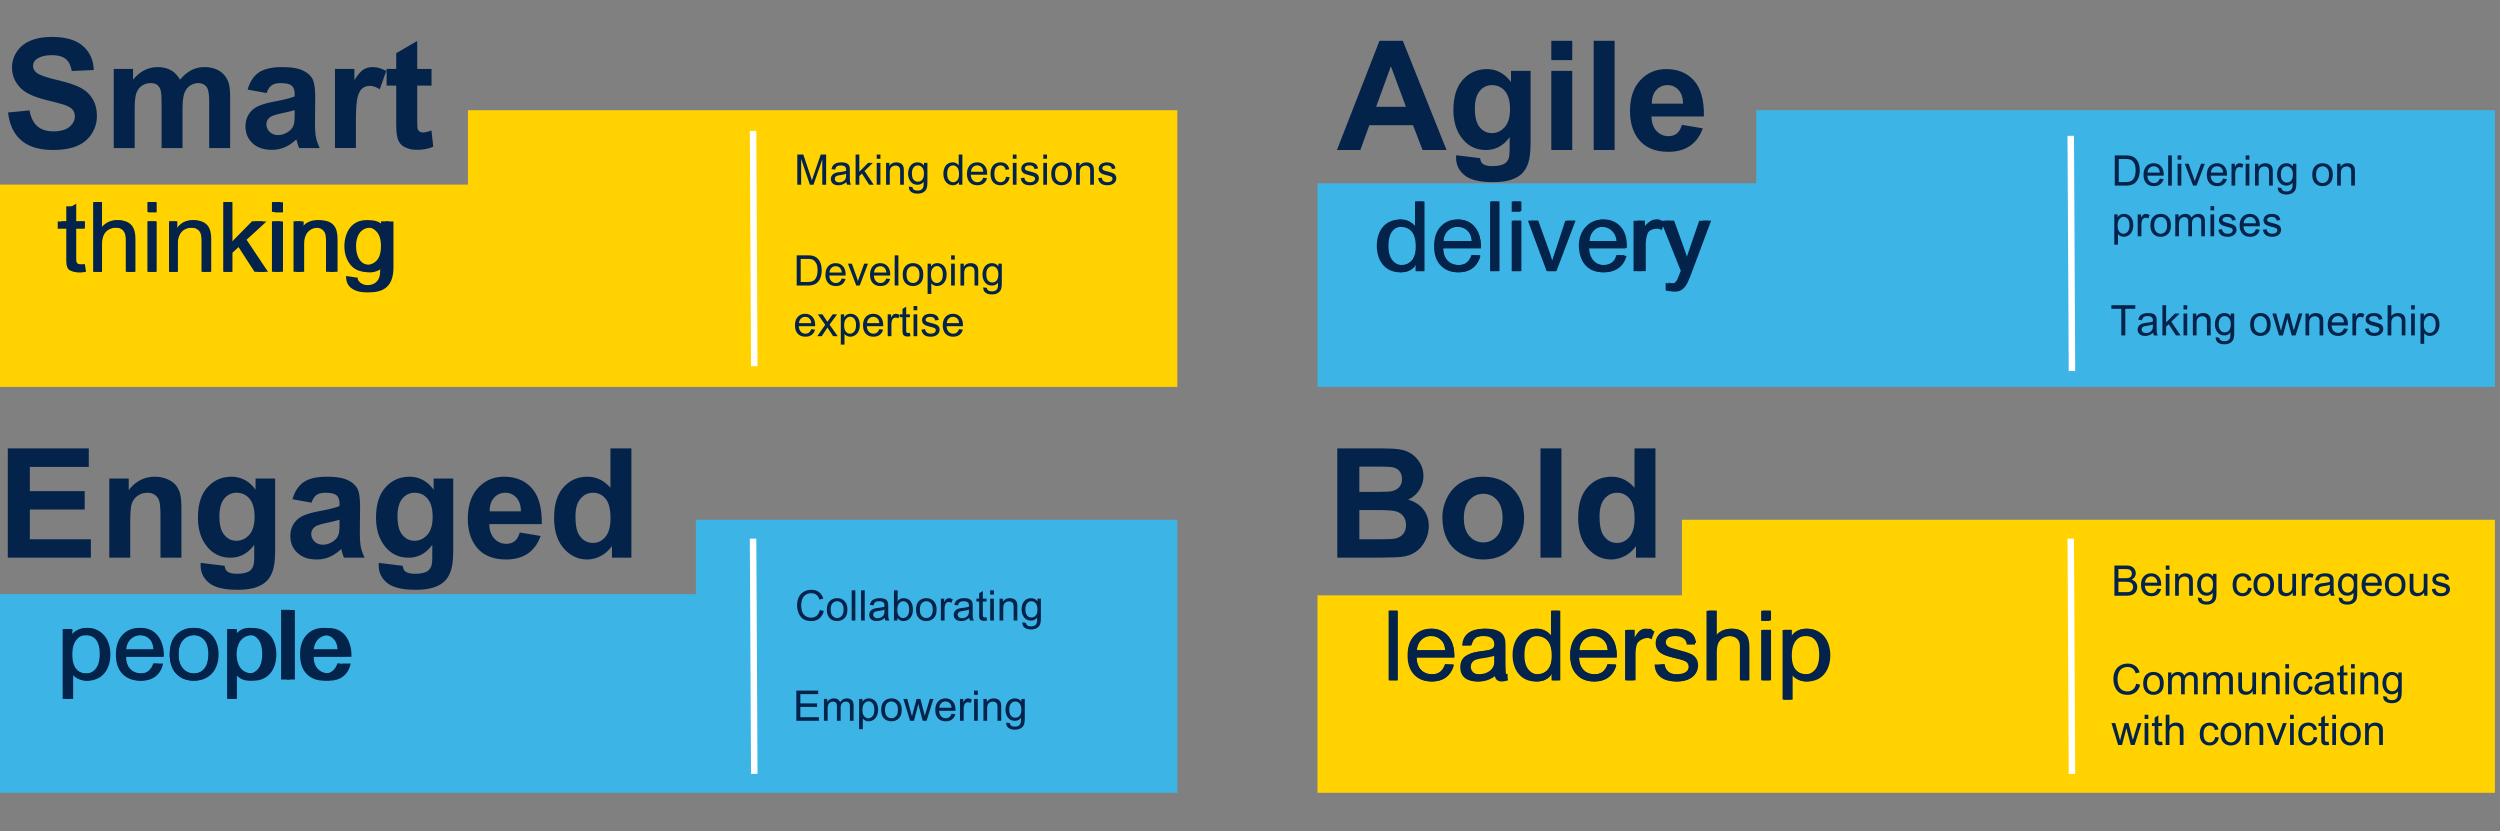 <svg xmlns="http://www.w3.org/2000/svg" width="770" height="256" viewBox="0 0 770 256"><rect x="0" y="0" width="770" height="256" fill="#808080" stroke="none"/><path fill="#ffd200" d="M144.121 33.95v22.901H0v62.318h362.612V33.95H144.121zM518.033 160.089v23.276H405.784v60.817h362.649v-84.093h-250.4z"/><path fill="#3cb4e6" d="M540.933 33.95v22.525H405.784v62.694h362.649V33.95h-227.5zM214.324 160.089v22.9H0v61.193h362.612V160.089H214.324z"/><path fill="none" stroke="#fff" stroke-miterlimit="10" stroke-width="2" d="M637.789 41.834l.376 72.455M637.789 165.908l.376 72.455M231.943 40.332l.376 72.455M231.943 165.908l.376 72.455"/><g fill="#03234b"><path d="M427.983 188.119h2.55v21.419h-2.55v-21.419zM447.722 204.619c-.69 3.419-3.15 5.279-6.63 5.279-4.95 0-7.29-3.42-7.439-8.159 0-4.65 3.06-8.07 7.29-8.07 5.49 0 7.17 5.13 7.02 8.88h-11.609c-.09 2.7 1.44 5.1 4.83 5.1 2.1 0 3.57-1.02 4.02-3.029h2.52zm-2.46-4.32c-.12-2.43-1.95-4.38-4.47-4.38-2.67 0-4.26 2.01-4.44 4.38h8.91zM464.341 209.479c-.45.27-1.02.42-1.83.42-1.32 0-2.16-.72-2.16-2.399-1.41 1.649-3.3 2.399-5.459 2.399-2.82 0-5.13-1.26-5.13-4.35 0-3.51 2.61-4.26 5.25-4.77 2.82-.54 5.22-.36 5.22-2.28 0-2.22-1.83-2.58-3.45-2.58-2.16 0-3.75.66-3.87 2.94h-2.55c.15-3.84 3.12-5.19 6.57-5.19 2.79 0 5.82.63 5.82 4.26v7.98c0 1.2 0 1.74.81 1.74.21 0 .45-.03.78-.149v1.979zm-4.139-7.95c-.99.72-2.91.75-4.62 1.05-1.68.3-3.12.899-3.12 2.79 0 1.68 1.44 2.28 3 2.28 3.36 0 4.74-2.1 4.74-3.51v-2.61zM480.571 209.539h-2.55v-2.1h-.06c-.84 1.71-2.82 2.46-4.95 2.46-4.77 0-7.14-3.78-7.14-8.159s2.34-8.07 7.08-8.07c1.59 0 3.87.601 5.01 2.43h.06v-7.98h2.55v21.419zm-7.199-1.89c3.42 0 4.74-2.939 4.74-5.85 0-3.06-1.38-5.88-4.89-5.88-3.48 0-4.65 2.97-4.65 6 0 2.91 1.5 5.729 4.8 5.729zM497.731 204.619c-.69 3.419-3.15 5.279-6.63 5.279-4.95 0-7.29-3.42-7.439-8.159 0-4.65 3.06-8.07 7.29-8.07 5.49 0 7.17 5.13 7.02 8.88h-11.609c-.09 2.7 1.44 5.1 4.83 5.1 2.1 0 3.57-1.02 4.02-3.029h2.52zm-2.46-4.32c-.12-2.43-1.95-4.38-4.47-4.38-2.67 0-4.26 2.01-4.44 4.38h8.91zM500.521 194.03h2.4v3.27h.06c1.229-2.49 2.939-3.72 5.7-3.63v2.7c-4.11 0-5.61 2.34-5.61 6.27v6.9h-2.55v-15.509zM512.161 204.649c.09 2.28 2.07 3 4.17 3 1.59 0 3.75-.36 3.75-2.31 0-1.98-2.52-2.31-5.07-2.88-2.52-.57-5.07-1.41-5.07-4.38 0-3.12 3.09-4.41 5.79-4.41 3.42 0 6.15 1.08 6.36 4.86h-2.55c-.18-1.98-1.92-2.61-3.6-2.61-1.53 0-3.3.42-3.3 1.98 0 1.83 2.7 2.13 5.07 2.699 2.55.57 5.07 1.41 5.07 4.41 0 3.689-3.45 4.89-6.6 4.89-3.479 0-6.419-1.41-6.569-5.25h2.55zM525.601 188.119h2.55v8.19h.06c.84-1.86 3.03-2.64 4.89-2.64 4.08 0 5.34 2.34 5.34 5.67v10.2h-2.55v-10.5c0-1.89-1.2-3.12-3.15-3.12-3.09 0-4.59 2.07-4.59 4.86v8.759h-2.55v-21.419zM544.98 191.239h-2.55v-3.12h2.55v3.12zm-2.549 2.791h2.55v15.509h-2.55V194.03zM549.03 194.03h2.55v2.1h.06c.84-1.71 2.82-2.46 4.95-2.46 4.77 0 7.14 3.78 7.14 8.16s-2.34 8.069-7.08 8.069c-1.59 0-3.87-.6-5.01-2.43h-.06v8.01h-2.55V194.03zm7.2 1.889c-3.42 0-4.74 2.94-4.74 5.85 0 3.061 1.38 5.88 4.89 5.88 3.479 0 4.649-2.97 4.649-6 0-2.91-1.5-5.73-4.8-5.73z"/></g><g fill="#03234b"><path d="M438.75 83.506h-2.55v-2.1h-.06c-.84 1.71-2.82 2.46-4.95 2.46-4.77 0-7.14-3.78-7.14-8.16s2.34-8.07 7.08-8.07c1.59 0 3.87.6 5.01 2.43h.06v-7.979h2.55v21.419zm-7.2-1.89c3.42 0 4.74-2.94 4.74-5.85 0-3.06-1.38-5.879-4.89-5.879-3.48 0-4.65 2.97-4.65 6 0 2.91 1.5 5.73 4.8 5.73zM455.91 78.587c-.69 3.419-3.15 5.28-6.63 5.28-4.95 0-7.29-3.42-7.439-8.16 0-4.65 3.06-8.07 7.29-8.07 5.49 0 7.17 5.13 7.02 8.879h-11.609c-.09 2.7 1.44 5.1 4.83 5.1 2.1 0 3.57-1.02 4.02-3.03h2.52zm-2.46-4.32c-.12-2.43-1.95-4.38-4.47-4.38-2.67 0-4.26 2.01-4.44 4.38h8.91zM458.94 62.087h2.55v21.419h-2.55V62.087zM468.149 65.207h-2.55v-3.12h2.55v3.12zm-2.55 2.79h2.55v15.509h-2.55V67.997zM479.099 83.506h-2.73l-5.76-15.509h2.85l4.35 12.93h.06l4.23-12.93h2.67l-5.67 15.509zM500.338 78.587c-.69 3.419-3.15 5.28-6.63 5.28-4.95 0-7.29-3.42-7.439-8.16 0-4.65 3.06-8.07 7.29-8.07 5.49 0 7.17 5.13 7.02 8.879H488.97c-.09 2.7 1.44 5.1 4.83 5.1 2.1 0 3.57-1.02 4.02-3.03h2.52zm-2.46-4.32c-.12-2.43-1.95-4.38-4.47-4.38-2.67 0-4.26 2.01-4.44 4.38h8.91zM503.129 67.997h2.4v3.27h.06c1.229-2.49 2.939-3.72 5.7-3.63v2.7c-4.11 0-5.61 2.34-5.61 6.27v6.899h-2.55V67.997zM519.298 85.576c-1.17 3.03-2.22 4.14-4.5 4.14-.6 0-1.2-.06-1.77-.27v-2.34c.48.15.99.36 1.5.36 1.05 0 1.62-.51 2.1-1.41l1.05-2.64-6.15-15.419h2.88l4.53 12.689h.06l4.35-12.689h2.7l-6.75 17.579z"/></g><g fill="#03234b"><path d="M22.966 68.208h3.09v2.25h-3.09v9.629c0 1.17.33 1.38 1.92 1.38h1.17v2.25h-1.95c-2.64 0-3.69-.54-3.69-3.39v-9.87h-2.64v-2.25h2.64v-4.65h2.55v4.65zM28.875 62.298h2.55v8.189h.06c.84-1.859 3.03-2.64 4.89-2.64 4.08 0 5.34 2.34 5.34 5.67v10.199h-2.55V73.217c0-1.89-1.2-3.12-3.15-3.12-3.09 0-4.59 2.07-4.59 4.86v8.759h-2.55V62.297zM48.255 65.418h-2.55v-3.12h2.55v3.12zm-2.55 2.79h2.55v15.509h-2.55V68.208zM52.215 68.208h2.4v2.459h.06c1.08-1.92 2.82-2.82 5.04-2.82 4.08 0 5.34 2.34 5.34 5.67v10.199h-2.55V73.217c0-1.89-1.2-3.12-3.15-3.12-3.09 0-4.59 2.07-4.59 4.86v8.759h-2.55V68.207zM69.045 62.298h2.55v12.689l7.08-6.779h3.42l-6.15 5.64 6.6 9.869h-3.24l-5.31-8.1-2.4 2.22v5.879h-2.55V62.297zM87.165 65.418h-2.55v-3.12h2.55v3.12zm-2.55 2.79h2.55v15.509h-2.55V68.208zM91.125 68.208h2.4v2.459h.06c1.08-1.92 2.82-2.82 5.04-2.82 4.08 0 5.34 2.34 5.34 5.67v10.199h-2.55V73.217c0-1.89-1.2-3.12-3.15-3.12-3.09 0-4.59 2.07-4.59 4.86v8.759h-2.55V68.207zM121.184 82.397c0 5.04-2.31 7.62-7.2 7.62-2.91 0-6.27-1.17-6.419-4.56h2.55c.12 1.86 2.34 2.52 4.02 2.52 3.33 0 4.65-2.399 4.65-5.879v-1.02h-.06c-.84 1.89-2.88 2.82-4.83 2.82-4.62 0-6.93-3.63-6.93-7.86 0-3.66 1.8-8.189 7.169-8.189 1.95 0 3.69.87 4.62 2.58h.03v-2.22h2.4v14.189zm-2.52-6.749c0-2.73-1.2-5.55-4.41-5.55-3.27 0-4.59 2.67-4.59 5.64 0 2.79 1.02 5.91 4.38 5.91s4.62-3.09 4.62-6z"/></g><g fill="#03234b"><path d="M19.297 193.782h2.55v2.1h.06c.84-1.71 2.82-2.46 4.95-2.46 4.77 0 7.14 3.78 7.14 8.16s-2.34 8.07-7.08 8.07c-1.59 0-3.87-.6-5.01-2.43h-.06v8.01h-2.55v-21.449zm7.2 1.891c-3.42 0-4.74 2.94-4.74 5.85 0 3.06 1.38 5.88 4.89 5.88 3.479 0 4.649-2.97 4.649-6 0-2.91-1.5-5.73-4.8-5.73zM50.227 204.372c-.69 3.42-3.15 5.28-6.63 5.28-4.95 0-7.29-3.42-7.439-8.16 0-4.65 3.06-8.07 7.29-8.07 5.49 0 7.17 5.13 7.02 8.879H38.859c-.09 2.7 1.44 5.1 4.83 5.1 2.1 0 3.57-1.02 4.02-3.03h2.52zm-2.46-4.32c-.12-2.43-1.95-4.38-4.47-4.38-2.67 0-4.26 2.01-4.44 4.38h8.91zM59.797 193.423c4.919 0 7.529 3.57 7.529 8.129 0 4.53-2.61 8.1-7.529 8.1s-7.53-3.57-7.53-8.1c0-4.56 2.61-8.129 7.53-8.129zm0 13.979c2.67 0 4.83-2.1 4.83-5.85 0-3.779-2.16-5.879-4.83-5.879s-4.83 2.1-4.83 5.879c0 3.75 2.16 5.85 4.83 5.85zM70.417 193.782h2.55v2.1h.06c.84-1.71 2.82-2.46 4.95-2.46 4.77 0 7.14 3.78 7.14 8.16s-2.34 8.07-7.08 8.07c-1.59 0-3.87-.6-5.01-2.43h-.06v8.01h-2.55v-21.449zm7.199 1.891c-3.42 0-4.74 2.94-4.74 5.85 0 3.06 1.38 5.88 4.89 5.88 3.479 0 4.649-2.97 4.649-6 0-2.91-1.5-5.73-4.8-5.73zM88.266 187.873h2.55v21.419h-2.55v-21.419zM108.005 204.372c-.69 3.42-3.15 5.28-6.63 5.28-4.95 0-7.29-3.42-7.439-8.16 0-4.65 3.06-8.07 7.29-8.07 5.49 0 7.17 5.13 7.02 8.879H96.637c-.09 2.7 1.44 5.1 4.83 5.1 2.1 0 3.57-1.02 4.02-3.03h2.52zm-2.46-4.32c-.12-2.43-1.95-4.38-4.47-4.38-2.67 0-4.26 2.01-4.44 4.38h8.91z"/></g><g data-name="EN WEB" fill="#03234b"><path d="M245.569 56.902v-9.306h1.854l2.202 6.589c.203.613.352 1.073.444 1.377.106-.339.271-.836.495-1.492l2.229-6.475h1.656v9.306h-1.187v-7.789l-2.704 7.789h-1.111l-2.691-7.922v7.922h-1.187zM260.689 56.071c-.423.359-.831.613-1.222.762a3.538 3.538 0 01-1.26.222c-.74 0-1.31-.181-1.707-.543-.398-.362-.597-.824-.597-1.387 0-.33.075-.632.225-.905.15-.273.347-.492.59-.657s.518-.29.822-.375c.224-.06.562-.117 1.016-.171.922-.11 1.602-.241 2.037-.394l.007-.298c0-.466-.108-.793-.324-.984-.292-.258-.726-.387-1.301-.387-.538 0-.935.094-1.19.282-.256.188-.445.521-.568 1l-1.117-.152c.102-.479.269-.864.502-1.159.232-.294.569-.521 1.009-.679.44-.159.95-.238 1.53-.238.575 0 1.043.067 1.402.203.36.135.625.306.794.511.169.206.288.464.355.778.038.194.057.546.057 1.054v1.523c0 1.062.024 1.734.073 2.015.049.282.145.551.289.81h-1.193a2.413 2.413 0 01-.229-.832zm-.095-2.552c-.415.169-1.037.313-1.866.432-.47.067-.802.144-.996.229a.989.989 0 00-.451.371.982.982 0 00-.158.543c0 .305.115.559.346.762s.568.305 1.013.305c.44 0 .831-.096 1.174-.289.343-.192.595-.456.756-.79.123-.258.184-.639.184-1.143v-.419zM263.526 56.902v-9.306h1.143v5.307l2.704-2.742h1.479l-2.577 2.501 2.837 4.24h-1.409l-2.228-3.447-.807.774v2.672h-1.143zM270.026 48.91v-1.314h1.143v1.314h-1.143zm0 7.992v-6.741h1.143v6.741h-1.143zM272.908 56.902v-6.741h1.028v.958c.495-.741 1.21-1.111 2.146-1.111.406 0 .78.073 1.121.219.34.146.596.337.765.575.169.237.288.518.355.844.042.211.063.582.063 1.111v4.145h-1.143v-4.101c0-.466-.045-.813-.134-1.044a1.096 1.096 0 00-.473-.552 1.511 1.511 0 00-.797-.206c-.486 0-.906.154-1.26.463-.354.309-.53.895-.53 1.758v3.682h-1.143zM279.929 57.461l1.111.165c.046.343.175.592.387.749.284.211.671.317 1.162.317.529 0 .937-.106 1.225-.317.288-.212.482-.508.584-.889.06-.233.087-.722.083-1.466-.5.588-1.122.882-1.866.882-.927 0-1.645-.334-2.152-1.003-.508-.669-.762-1.471-.762-2.406 0-.644.117-1.237.35-1.781.232-.543.57-.964 1.012-1.26.442-.296.961-.444 1.558-.444.796 0 1.452.321 1.968.965v-.812h1.054v5.827c0 1.049-.106 1.793-.32 2.231s-.552.784-1.016 1.038-1.034.381-1.711.381c-.804 0-1.453-.181-1.948-.543s-.734-.907-.718-1.634zm.946-4.05c0 .884.175 1.53.526 1.936.352.406.792.609 1.32.609.525 0 .965-.202 1.32-.606.355-.404.533-1.038.533-1.901 0-.825-.183-1.447-.549-1.866s-.807-.628-1.323-.628c-.508 0-.939.206-1.295.619s-.533 1.025-.533 1.838zM295.354 56.902v-.851c-.427.668-1.056 1.003-1.885 1.003a2.641 2.641 0 01-1.482-.444c-.451-.296-.8-.71-1.047-1.241-.248-.531-.372-1.142-.372-1.831 0-.673.112-1.283.337-1.832.224-.548.561-.968 1.009-1.26a2.7 2.7 0 011.505-.438 2.239 2.239 0 011.859.927v-3.339h1.137v9.306h-1.061zm-3.612-3.364c0 .863.182 1.508.546 1.936.364.427.793.641 1.288.641.5 0 .924-.204 1.273-.613.349-.408.524-1.031.524-1.869 0-.923-.178-1.6-.533-2.031s-.794-.647-1.314-.647c-.508 0-.932.207-1.272.622-.341.415-.511 1.068-.511 1.961zM302.825 54.731l1.181.146c-.187.689-.531 1.225-1.035 1.606-.503.381-1.146.571-1.93.571-.986 0-1.768-.304-2.345-.911-.578-.607-.867-1.459-.867-2.555 0-1.134.292-2.015.876-2.641.584-.626 1.342-.939 2.272-.939.901 0 1.638.307 2.209.92.571.613.857 1.477.857 2.59 0 .067-.002.169-.007.305h-5.027c.042.74.252 1.308.629 1.701.376.394.846.59 1.409.59.419 0 .776-.11 1.072-.33.296-.22.531-.571.705-1.054zm-3.752-1.847h3.765c-.051-.567-.195-.993-.432-1.276a1.752 1.752 0 00-1.416-.66c-.524 0-.966.175-1.323.527-.357.351-.556.821-.594 1.409zM309.839 54.433l1.124.146c-.123.774-.438 1.38-.943 1.818-.506.438-1.126.657-1.863.657-.923 0-1.665-.302-2.225-.905-.561-.603-.841-1.467-.841-2.593 0-.728.121-1.365.362-1.911s.608-.956 1.101-1.229a3.266 3.266 0 011.609-.409c.732 0 1.331.185 1.797.555.465.371.764.896.895 1.578l-1.11.171c-.106-.453-.293-.793-.562-1.022a1.45 1.45 0 00-.974-.343c-.576 0-1.043.206-1.403.619-.359.413-.539 1.065-.539 1.958 0 .905.173 1.563.521 1.974.347.41.8.616 1.358.616.448 0 .823-.138 1.123-.413.301-.275.491-.698.571-1.27zM311.946 48.91v-1.314h1.143v1.314h-1.143zm0 7.992v-6.741h1.143v6.741h-1.143zM314.371 54.89l1.13-.178c.063.453.24.8.53 1.041s.695.362 1.216.362c.524 0 .914-.107 1.168-.321.254-.213.381-.464.381-.752a.692.692 0 00-.337-.609c-.156-.102-.546-.231-1.168-.387-.838-.212-1.418-.395-1.742-.549-.324-.154-.569-.368-.736-.641s-.251-.574-.251-.904c0-.301.069-.579.207-.835.137-.256.325-.469.562-.638.178-.131.42-.242.727-.333.307-.091.636-.136.987-.136.529 0 .993.076 1.393.229s.695.358.885.619.322.608.394 1.044l-1.117.152c-.051-.347-.198-.618-.441-.812-.244-.195-.587-.292-1.032-.292-.524 0-.899.086-1.123.26-.225.173-.337.376-.337.609 0 .148.047.281.14.4.093.123.239.224.438.305.114.042.45.14 1.009.292.809.216 1.372.393 1.692.53.319.138.57.337.752.6.182.262.272.588.272.978 0 .381-.111.739-.333 1.076s-.543.597-.962.781-.893.276-1.422.276c-.876 0-1.543-.182-2.002-.546-.459-.364-.752-.904-.879-1.619zM321.335 48.91v-1.314h1.143v1.314h-1.143zm0 7.992v-6.741h1.143v6.741h-1.143zM323.791 53.531c0-1.249.347-2.173 1.041-2.774.58-.5 1.287-.749 2.12-.749.927 0 1.685.304 2.272.911.588.607.883 1.446.883 2.517 0 .867-.13 1.55-.391 2.047-.26.498-.639.883-1.136 1.159a3.311 3.311 0 01-1.628.413c-.943 0-1.706-.303-2.288-.908-.582-.605-.873-1.477-.873-2.615zm1.175 0c0 .863.188 1.51.564 1.939.377.43.851.645 1.422.645.567 0 1.039-.216 1.416-.647.376-.432.564-1.09.564-1.974 0-.834-.189-1.465-.568-1.895a1.81 1.81 0 00-1.413-.644c-.571 0-1.045.213-1.422.641-.376.427-.564 1.073-.564 1.936zM331.446 56.902v-6.741h1.028v.958c.495-.741 1.21-1.111 2.146-1.111.406 0 .78.073 1.121.219.34.146.596.337.765.575.169.237.288.518.355.844.042.211.063.582.063 1.111v4.145h-1.143v-4.101c0-.466-.045-.813-.134-1.044a1.096 1.096 0 00-.473-.552 1.511 1.511 0 00-.797-.206c-.486 0-.906.154-1.26.463-.354.309-.53.895-.53 1.758v3.682h-1.143zM338.22 54.89l1.13-.178c.063.453.24.8.53 1.041.29.241.695.362 1.215.362.525 0 .914-.107 1.168-.321.254-.213.381-.464.381-.752a.694.694 0 00-.336-.609c-.157-.102-.546-.231-1.168-.387-.838-.212-1.419-.395-1.743-.549a1.681 1.681 0 01-.736-.641 1.698 1.698 0 01-.25-.904c0-.301.068-.579.206-.835.138-.256.325-.469.562-.638.178-.131.42-.242.727-.333.307-.091.636-.136.987-.136.529 0 .994.076 1.394.229s.695.358.886.619.321.608.394 1.044l-1.117.152c-.051-.347-.198-.618-.441-.812-.243-.195-.587-.292-1.031-.292-.525 0-.899.086-1.124.26-.224.173-.336.376-.336.609 0 .148.046.281.14.4.093.123.239.224.438.305.114.042.451.14 1.01.292.808.216 1.372.393 1.691.53.319.138.57.337.752.6.182.262.273.588.273.978 0 .381-.111.739-.333 1.076s-.542.597-.961.781-.893.276-1.422.276c-.876 0-1.544-.182-2.003-.546-.459-.364-.752-.904-.879-1.619zM245.382 87.949v-9.306h3.206c.724 0 1.276.044 1.657.133.533.123.988.345 1.365.667.491.415.858.945 1.102 1.59.243.646.365 1.383.365 2.212 0 .707-.083 1.333-.248 1.879s-.377.998-.635 1.355a3.356 3.356 0 01-.848.844 3.446 3.446 0 01-1.11.467 6.389 6.389 0 01-1.495.159h-3.358zm1.232-1.098h1.987c.613 0 1.095-.057 1.444-.171.349-.114.627-.275.834-.482.292-.292.52-.685.682-1.178.163-.493.245-1.091.245-1.793 0-.974-.16-1.721-.479-2.244-.32-.522-.708-.873-1.165-1.05-.33-.127-.861-.19-1.593-.19h-1.955v7.109zM259.239 85.778l1.181.146c-.187.689-.531 1.225-1.035 1.606s-1.147.571-1.93.571c-.986 0-1.768-.304-2.345-.911-.578-.607-.867-1.459-.867-2.555 0-1.134.292-2.015.876-2.641.584-.626 1.341-.939 2.272-.939.901 0 1.638.307 2.209.92.571.613.857 1.477.857 2.59 0 .067-.002.169-.006.305h-5.027c.042.74.251 1.308.628 1.701.376.394.846.59 1.409.59.419 0 .776-.11 1.073-.33.296-.22.531-.571.705-1.054zm-3.751-1.847h3.764c-.051-.567-.195-.993-.432-1.276a1.752 1.752 0 00-1.416-.66c-.525 0-.966.175-1.324.527-.357.351-.555.821-.593 1.409zM263.727 87.949l-2.564-6.741h1.206l1.447 4.037c.157.436.3.889.432 1.358.102-.355.243-.783.425-1.282l1.498-4.113h1.174l-2.552 6.741h-1.066zM272.969 85.778l1.181.146c-.186.689-.531 1.225-1.035 1.606-.504.381-1.147.571-1.93.571-.986 0-1.768-.304-2.346-.911-.577-.607-.866-1.459-.866-2.555 0-1.134.292-2.015.876-2.641.584-.626 1.341-.939 2.272-.939.901 0 1.638.307 2.209.92.571.613.857 1.477.857 2.59 0 .067-.002.169-.006.305h-5.027c.042.74.252 1.308.628 1.701s.846.59 1.409.59c.419 0 .776-.11 1.073-.33.296-.22.531-.571.705-1.054zm-3.751-1.847h3.764c-.051-.567-.195-.993-.432-1.276a1.752 1.752 0 00-1.416-.66c-.525 0-.966.175-1.323.527-.358.351-.556.821-.594 1.409zM275.559 87.949v-9.306h1.143v9.306h-1.143zM278.047 84.578c0-1.249.347-2.173 1.041-2.774.58-.5 1.287-.749 2.12-.749.927 0 1.684.304 2.272.911.588.607.882 1.446.882 2.517 0 .867-.13 1.55-.391 2.047-.26.498-.639.883-1.136 1.159a3.311 3.311 0 01-1.628.413c-.944 0-1.707-.303-2.289-.908-.582-.605-.873-1.477-.873-2.615zm1.175 0c0 .863.188 1.51.565 1.939.376.43.851.645 1.422.645.567 0 1.039-.216 1.416-.647.376-.432.565-1.09.565-1.974 0-.834-.189-1.465-.568-1.895a1.81 1.81 0 00-1.413-.644c-.571 0-1.045.213-1.422.641-.376.427-.565 1.073-.565 1.936zM285.703 90.532v-9.325h1.041v.876c.246-.343.522-.6.832-.771.309-.171.684-.257 1.124-.257.576 0 1.083.148 1.523.444.44.296.772.714.997 1.253.224.54.336 1.131.336 1.774 0 .689-.124 1.311-.372 1.863-.247.552-.607.976-1.079 1.27a2.771 2.771 0 01-1.488.441c-.381 0-.723-.081-1.025-.241a2.353 2.353 0 01-.746-.609v3.282h-1.143zm1.034-5.916c0 .867.176 1.508.527 1.923.351.415.776.622 1.276.622.508 0 .942-.215 1.305-.645.361-.429.542-1.095.542-1.996 0-.859-.177-1.502-.53-1.93-.354-.428-.776-.641-1.267-.641-.487 0-.917.228-1.292.682-.374.455-.562 1.116-.562 1.984zM292.939 79.957v-1.314h1.143v1.314h-1.143zm0 7.992v-6.741h1.143v6.741h-1.143zM295.821 87.949v-6.741h1.028v.958c.495-.741 1.21-1.111 2.146-1.111.406 0 .78.073 1.121.219.34.146.595.337.765.575.169.237.288.518.355.844.042.211.063.582.063 1.111v4.145h-1.143v-4.101c0-.466-.044-.813-.133-1.044a1.101 1.101 0 00-.473-.552 1.507 1.507 0 00-.796-.206 1.85 1.85 0 00-1.26.463c-.353.309-.53.895-.53 1.758v3.682h-1.143zM302.841 88.508l1.111.165c.046.343.176.592.387.749.284.211.67.317 1.162.317.529 0 .938-.106 1.225-.317.288-.212.482-.508.584-.889.059-.233.086-.722.083-1.466-.5.588-1.122.882-1.866.882-.927 0-1.644-.334-2.152-1.003-.508-.669-.762-1.471-.762-2.406 0-.644.116-1.237.349-1.781.232-.543.57-.964 1.013-1.26.442-.296.961-.444 1.558-.444.795 0 1.452.321 1.968.965v-.812h1.054v5.827c0 1.049-.107 1.793-.321 2.231a2.34 2.34 0 01-1.016 1.038c-.463.254-1.033.381-1.71.381-.804 0-1.454-.181-1.949-.543s-.734-.907-.717-1.634zm.946-4.05c0 .884.176 1.53.527 1.936s.792.609 1.32.609c.525 0 .965-.202 1.32-.606.355-.404.533-1.038.533-1.901 0-.825-.183-1.447-.549-1.866-.366-.419-.807-.628-1.323-.628-.508 0-.939.206-1.295.619s-.533 1.025-.533 1.838zM249.851 101.378l1.181.146c-.186.689-.531 1.225-1.035 1.606-.504.381-1.147.571-1.93.571-.986 0-1.768-.304-2.346-.911-.577-.607-.866-1.459-.866-2.555 0-1.134.292-2.015.876-2.641.584-.626 1.341-.939 2.272-.939.901 0 1.638.307 2.209.92.571.613.857 1.477.857 2.59 0 .067-.002.169-.006.305h-5.027c.042.74.252 1.308.628 1.701s.846.59 1.409.59c.419 0 .776-.11 1.073-.33.296-.22.531-.571.705-1.054zm-3.751-1.847h3.764c-.051-.567-.195-.993-.432-1.276a1.752 1.752 0 00-1.416-.66c-.525 0-.966.175-1.323.527-.358.351-.556.821-.594 1.409zM251.705 103.549l2.463-3.504-2.279-3.237h1.428l1.035 1.581c.194.3.351.552.47.755.186-.279.357-.527.514-.743l1.136-1.593h1.365l-2.33 3.174 2.507 3.567h-1.403l-1.384-2.095-.368-.565-1.771 2.66h-1.384zM258.966 106.133v-9.325h1.041v.876c.246-.343.522-.6.832-.771.309-.171.684-.257 1.124-.257.576 0 1.083.148 1.523.444.44.296.772.714.997 1.253.224.54.336 1.131.336 1.774 0 .689-.124 1.311-.372 1.863-.247.552-.607.976-1.079 1.27a2.771 2.771 0 01-1.488.441c-.381 0-.723-.081-1.025-.241a2.353 2.353 0 01-.746-.609v3.282h-1.143zm1.035-5.916c0 .867.176 1.508.527 1.923.351.415.776.622 1.276.622.508 0 .942-.215 1.305-.645.361-.429.542-1.095.542-1.996 0-.859-.177-1.502-.53-1.93-.354-.428-.776-.641-1.267-.641-.487 0-.917.228-1.292.682-.374.455-.562 1.116-.562 1.984zM270.811 101.378l1.181.146c-.186.689-.531 1.225-1.035 1.606-.504.381-1.147.571-1.93.571-.986 0-1.768-.304-2.346-.911-.577-.607-.866-1.459-.866-2.555 0-1.134.292-2.015.876-2.641.584-.626 1.341-.939 2.272-.939.901 0 1.638.307 2.209.92.571.613.857 1.477.857 2.59 0 .067-.002.169-.006.305h-5.027c.042.74.252 1.308.628 1.701s.846.59 1.409.59c.419 0 .776-.11 1.073-.33.296-.22.531-.571.705-1.054zm-3.751-1.847h3.764c-.051-.567-.195-.993-.432-1.276a1.752 1.752 0 00-1.416-.66c-.525 0-.966.175-1.323.527-.358.351-.556.821-.594 1.409zM273.414 103.549v-6.741h1.028v1.022c.262-.479.504-.793.727-.946a1.27 1.27 0 01.733-.229c.385 0 .776.123 1.174.368l-.394 1.06a1.636 1.636 0 00-.838-.248c-.25 0-.474.075-.673.225-.199.15-.341.359-.425.625a4.45 4.45 0 00-.19 1.333v3.529h-1.143zM280.25 102.527l.165 1.009a4.292 4.292 0 01-.863.102c-.415 0-.736-.066-.965-.197a1.092 1.092 0 01-.482-.518c-.093-.213-.14-.663-.14-1.349v-3.878h-.838v-.889h.838v-1.669l1.136-.686v2.355h1.149v.889h-1.149v3.942c0 .326.02.535.06.628a.48.48 0 00.197.222c.091.055.221.083.39.083.127 0 .294-.015.501-.044zM281.374 95.557v-1.314h1.143v1.314h-1.143zm0 7.992v-6.741h1.143v6.741h-1.143zM283.798 101.537l1.13-.178c.063.453.24.8.53 1.041.29.241.695.362 1.216.362.524 0 .914-.107 1.168-.321.254-.213.381-.464.381-.752a.694.694 0 00-.336-.609c-.157-.102-.546-.231-1.168-.387-.838-.212-1.418-.395-1.743-.549a1.687 1.687 0 01-.736-.641 1.698 1.698 0 01-.25-.904c0-.301.069-.579.207-.835.137-.256.324-.469.562-.638.178-.131.42-.242.727-.333.307-.091.636-.136.987-.136.529 0 .993.076 1.394.229.399.152.695.358.885.619s.322.608.394 1.044l-1.117.152c-.051-.347-.198-.618-.441-.812-.244-.195-.587-.292-1.032-.292-.525 0-.899.086-1.124.26-.225.173-.336.376-.336.609 0 .148.046.281.14.4.093.123.239.224.438.305.114.042.451.14 1.009.292.808.216 1.372.393 1.692.53.319.138.57.337.752.6.182.262.273.588.273.978 0 .381-.111.739-.333 1.076-.222.336-.542.597-.961.781s-.893.276-1.422.276c-.876 0-1.543-.182-2.002-.546-.459-.364-.752-.904-.879-1.619zM295.37 101.378l1.181.146c-.187.689-.531 1.225-1.035 1.606s-1.147.571-1.93.571c-.986 0-1.768-.304-2.345-.911-.578-.607-.867-1.459-.867-2.555 0-1.134.292-2.015.876-2.641.584-.626 1.341-.939 2.272-.939.901 0 1.638.307 2.209.92.571.613.857 1.477.857 2.59 0 .067-.002.169-.006.305h-5.027c.042.74.251 1.308.628 1.701.376.394.846.59 1.409.59.419 0 .776-.11 1.073-.33.296-.22.531-.571.705-1.054zm-3.751-1.847h3.764c-.051-.567-.195-.993-.432-1.276a1.752 1.752 0 00-1.416-.66c-.525 0-.966.175-1.324.527-.357.351-.555.821-.593 1.409z"/><g><path d="M651.343 57.174v-9.306h3.206c.724 0 1.276.044 1.657.133.533.123.988.345 1.365.667.491.415.858.945 1.101 1.59.244.645.365 1.383.365 2.212 0 .707-.083 1.333-.248 1.879s-.376.998-.635 1.355-.541.639-.847.844a3.465 3.465 0 01-1.111.467 6.33 6.33 0 01-1.495.159h-3.358zm1.231-1.099h1.987c.614 0 1.095-.057 1.444-.171.35-.114.627-.275.835-.482.292-.292.52-.685.683-1.177.163-.493.244-1.091.244-1.793 0-.973-.16-1.721-.479-2.244-.319-.523-.708-.873-1.165-1.051-.33-.127-.861-.19-1.593-.19h-1.955v7.109zM665.2 55.003l1.181.146c-.186.69-.531 1.225-1.035 1.606-.504.381-1.147.571-1.93.571-.986 0-1.768-.304-2.346-.911-.577-.607-.866-1.459-.866-2.555 0-1.134.292-2.014.876-2.641s1.341-.939 2.272-.939c.901 0 1.638.307 2.209.92s.857 1.477.857 2.59c0 .068-.002.169-.006.305h-5.027c.042.74.252 1.308.628 1.701s.846.59 1.409.59c.419 0 .776-.11 1.073-.33.296-.22.531-.571.705-1.054zm-3.752-1.848h3.764c-.051-.567-.195-.992-.432-1.276a1.752 1.752 0 00-1.416-.66c-.525 0-.966.176-1.323.527-.358.351-.556.821-.594 1.409zM667.79 57.174v-9.306h1.143v9.306h-1.143zM670.709 49.182v-1.314h1.143v1.314h-1.143zm0 7.992v-6.741h1.143v6.741h-1.143zM675.464 57.174l-2.564-6.741h1.206l1.447 4.037c.156.436.3.889.432 1.358.102-.355.243-.783.425-1.282l1.498-4.113h1.174l-2.552 6.741h-1.066zM684.706 55.003l1.181.146c-.187.69-.531 1.225-1.035 1.606s-1.147.571-1.93.571c-.986 0-1.768-.304-2.345-.911-.578-.607-.867-1.459-.867-2.555 0-1.134.292-2.014.876-2.641s1.341-.939 2.272-.939c.901 0 1.638.307 2.209.92s.857 1.477.857 2.59c0 .068-.002.169-.006.305h-5.027c.042.74.251 1.308.628 1.701.376.394.846.59 1.409.59.419 0 .776-.11 1.073-.33s.531-.571.705-1.054zm-3.751-1.848h3.764c-.051-.567-.195-.992-.432-1.276a1.752 1.752 0 00-1.416-.66c-.525 0-.966.176-1.324.527-.357.351-.555.821-.593 1.409zM687.309 57.174v-6.741h1.028v1.022c.262-.478.505-.793.727-.946.223-.152.467-.229.733-.229.385 0 .776.123 1.174.368l-.394 1.06a1.636 1.636 0 00-.838-.248c-.25 0-.474.075-.673.225s-.341.359-.425.625a4.45 4.45 0 00-.19 1.333v3.529h-1.143zM691.657 49.182v-1.314h1.143v1.314h-1.143zm0 7.992v-6.741h1.143v6.741h-1.143zM694.539 57.174v-6.741h1.028v.958c.495-.74 1.21-1.111 2.146-1.111.406 0 .78.073 1.121.219.34.146.595.337.765.574.169.237.288.518.355.844.042.212.063.582.063 1.111v4.145h-1.143v-4.101c0-.466-.044-.813-.133-1.044s-.247-.415-.473-.552a1.507 1.507 0 00-.796-.206c-.487 0-.907.155-1.26.463-.353.309-.53.895-.53 1.758v3.682h-1.143zM701.559 57.732l1.111.165c.046.343.176.593.387.749.284.212.67.317 1.162.317.529 0 .938-.106 1.225-.317s.482-.508.584-.889c.059-.233.086-.721.083-1.466-.5.588-1.122.882-1.866.882-.927 0-1.644-.334-2.152-1.003s-.762-1.47-.762-2.406c0-.643.116-1.237.349-1.781.232-.544.57-.964 1.013-1.26.442-.296.961-.444 1.558-.444.795 0 1.452.322 1.968.965v-.812h1.054v5.827c0 1.05-.107 1.793-.321 2.231a2.34 2.34 0 01-1.016 1.038c-.463.254-1.033.381-1.71.381-.804 0-1.454-.181-1.949-.543s-.734-.906-.717-1.634zm.946-4.05c0 .885.176 1.53.527 1.936s.792.609 1.32.609c.525 0 .965-.202 1.32-.606s.533-1.038.533-1.901c0-.825-.183-1.447-.549-1.866-.366-.419-.807-.628-1.323-.628-.508 0-.939.206-1.295.619s-.533 1.025-.533 1.838zM712.185 53.803c0-1.248.347-2.173 1.041-2.774.58-.499 1.287-.749 2.12-.749.927 0 1.684.304 2.272.911s.882 1.446.882 2.517c0 .867-.13 1.55-.391 2.047-.26.497-.639.883-1.136 1.158a3.311 3.311 0 01-1.628.413c-.944 0-1.707-.302-2.289-.908-.582-.605-.873-1.477-.873-2.615zm1.174 0c0 .863.188 1.51.565 1.939s.851.644 1.422.644c.567 0 1.039-.216 1.416-.647.376-.432.565-1.09.565-1.974 0-.834-.189-1.465-.568-1.895a1.81 1.81 0 00-1.413-.644c-.571 0-1.045.214-1.422.641s-.565 1.073-.565 1.936zM719.84 57.174v-6.741h1.028v.958c.495-.74 1.21-1.111 2.146-1.111.406 0 .78.073 1.121.219.34.146.595.337.765.574.169.237.288.518.355.844.042.212.063.582.063 1.111v4.145h-1.143v-4.101c0-.466-.044-.813-.133-1.044s-.247-.415-.473-.552a1.507 1.507 0 00-.796-.206c-.487 0-.907.155-1.26.463-.353.309-.53.895-.53 1.758v3.682h-1.143zM651.197 75.357v-9.325h1.041v.876c.246-.343.522-.6.832-.771.309-.171.684-.257 1.124-.257.576 0 1.083.148 1.523.444.44.296.772.714.997 1.253.224.54.336 1.131.336 1.774 0 .689-.124 1.311-.372 1.863-.247.552-.607.976-1.079 1.27a2.771 2.771 0 01-1.488.441c-.381 0-.723-.081-1.025-.241a2.353 2.353 0 01-.746-.609v3.282h-1.143zm1.034-5.916c0 .867.176 1.508.527 1.923.351.415.776.622 1.276.622.508 0 .942-.215 1.305-.645.361-.429.542-1.095.542-1.996 0-.859-.177-1.502-.53-1.93-.354-.428-.776-.641-1.267-.641-.487 0-.917.228-1.292.682-.374.455-.562 1.116-.562 1.984zM658.414 72.774v-6.741h1.028v1.022c.262-.479.505-.793.727-.946.223-.152.467-.229.733-.229.385 0 .776.123 1.174.368l-.394 1.06a1.636 1.636 0 00-.838-.248c-.25 0-.474.075-.673.225-.199.15-.341.359-.425.625a4.45 4.45 0 00-.19 1.333v3.529h-1.143zM662.331 69.403c0-1.249.347-2.173 1.041-2.774.58-.5 1.287-.749 2.12-.749.927 0 1.684.304 2.272.911.588.607.882 1.446.882 2.517 0 .867-.13 1.55-.391 2.047-.26.498-.639.883-1.136 1.159a3.311 3.311 0 01-1.628.413c-.944 0-1.707-.303-2.289-.908-.582-.605-.873-1.477-.873-2.615zm1.174 0c0 .863.188 1.51.565 1.939.376.43.851.645 1.422.645.567 0 1.039-.216 1.416-.647.376-.432.565-1.09.565-1.974 0-.834-.189-1.465-.568-1.895a1.81 1.81 0 00-1.413-.644c-.571 0-1.045.213-1.422.641-.376.427-.565 1.073-.565 1.936zM669.986 72.774v-6.741h1.022v.946a2.371 2.371 0 012.044-1.098c.499 0 .909.104 1.229.311.319.207.544.497.676.87.533-.787 1.227-1.181 2.082-1.181.668 0 1.183.185 1.542.555.36.371.54.94.54 1.711v4.627h-1.136v-4.247c0-.457-.037-.786-.111-.987a.955.955 0 00-.403-.485 1.257 1.257 0 00-.686-.184c-.474 0-.868.158-1.181.473-.313.315-.47.82-.47 1.514v3.917h-1.143v-4.38c0-.508-.093-.889-.279-1.143-.187-.254-.491-.381-.914-.381-.322 0-.619.084-.892.254a1.441 1.441 0 00-.594.743c-.123.326-.184.795-.184 1.409v3.498h-1.143zM680.821 64.782v-1.314h1.143v1.314h-1.143zm0 7.992v-6.741h1.143v6.741h-1.143zM683.246 70.761l1.13-.178c.063.453.24.8.53 1.041.29.241.695.362 1.215.362.525 0 .914-.107 1.168-.321.254-.213.381-.464.381-.752a.694.694 0 00-.336-.609c-.157-.102-.546-.231-1.168-.387-.838-.212-1.419-.395-1.742-.549a1.681 1.681 0 01-.736-.641 1.698 1.698 0 01-.251-.904c0-.301.069-.579.206-.835.138-.256.325-.469.562-.638.178-.131.42-.242.727-.333.307-.091.636-.136.987-.136.529 0 .994.076 1.393.229.4.152.695.358.886.619s.321.608.394 1.044l-1.117.152c-.051-.347-.198-.618-.441-.812-.243-.195-.587-.292-1.031-.292-.525 0-.899.086-1.124.26-.224.173-.336.376-.336.609 0 .148.046.281.14.4.093.123.239.224.438.305.114.042.451.14 1.009.292.808.216 1.372.393 1.691.53.32.138.57.337.752.6.182.262.273.588.273.978 0 .381-.111.739-.333 1.076-.223.336-.543.597-.962.781s-.893.276-1.422.276c-.876 0-1.543-.182-2.003-.546-.459-.364-.752-.904-.879-1.619zM694.818 70.603l1.181.146c-.186.689-.531 1.225-1.035 1.606-.504.381-1.147.571-1.93.571-.986 0-1.768-.304-2.346-.911-.577-.607-.866-1.459-.866-2.555 0-1.134.292-2.015.876-2.641.584-.626 1.341-.939 2.272-.939.901 0 1.638.307 2.209.92.571.613.857 1.477.857 2.59 0 .067-.002.169-.006.305h-5.027c.042.74.252 1.308.628 1.701s.846.59 1.409.59c.419 0 .776-.11 1.073-.33.296-.22.531-.571.705-1.054zm-3.752-1.847h3.764c-.051-.567-.195-.993-.432-1.276a1.752 1.752 0 00-1.416-.66c-.525 0-.966.175-1.323.527-.358.351-.556.821-.594 1.409zM696.976 70.761l1.13-.178c.063.453.24.8.53 1.041.29.241.695.362 1.216.362.524 0 .914-.107 1.168-.321.254-.213.381-.464.381-.752a.694.694 0 00-.336-.609c-.157-.102-.546-.231-1.168-.387-.838-.212-1.418-.395-1.743-.549a1.687 1.687 0 01-.736-.641 1.698 1.698 0 01-.25-.904c0-.301.069-.579.207-.835.137-.256.324-.469.562-.638.178-.131.42-.242.727-.333.307-.091.636-.136.987-.136.529 0 .993.076 1.394.229.399.152.695.358.885.619s.322.608.394 1.044l-1.117.152c-.051-.347-.198-.618-.441-.812-.244-.195-.587-.292-1.032-.292-.525 0-.899.086-1.124.26-.225.173-.336.376-.336.609 0 .148.046.281.14.4.093.123.239.224.438.305.114.042.451.14 1.009.292.808.216 1.372.393 1.692.53.319.138.57.337.752.6.182.262.273.588.273.978 0 .381-.111.739-.333 1.076-.222.336-.542.597-.961.781s-.893.276-1.422.276c-.876 0-1.543-.182-2.002-.546-.459-.364-.752-.904-.879-1.619z"/></g><g><path d="M653.361 103.31v-8.208h-3.066v-1.098h7.376v1.098h-3.079v8.208h-1.231zM663.187 102.478c-.423.36-.831.614-1.222.762a3.534 3.534 0 01-1.26.223c-.741 0-1.31-.181-1.708-.543s-.597-.824-.597-1.387c0-.33.075-.632.225-.905.15-.273.347-.492.591-.657a2.78 2.78 0 01.822-.375 8.216 8.216 0 011.016-.171c.922-.11 1.602-.241 2.038-.394l.006-.299c0-.465-.108-.793-.324-.983-.292-.258-.726-.388-1.301-.388-.538 0-.934.095-1.19.283-.256.188-.446.521-.568 1l-1.117-.152c.102-.478.269-.864.501-1.158s.569-.521 1.009-.679c.44-.159.95-.238 1.53-.238.576 0 1.043.067 1.403.203.359.135.624.306.793.511s.288.464.355.777c.038.195.057.546.057 1.054v1.523c0 1.062.024 1.734.073 2.016.048.281.145.551.289.81h-1.193a2.42 2.42 0 01-.229-.832zm-.095-2.552c-.415.169-1.037.313-1.866.432-.47.068-.802.144-.997.229a.974.974 0 00-.61.914c0 .305.115.559.346.762.23.203.568.305 1.012.305.44 0 .832-.096 1.174-.289s.595-.456.755-.791c.123-.258.184-.639.184-1.143v-.419zM666.024 103.31v-9.306h1.143v5.307l2.704-2.742h1.479l-2.577 2.501 2.837 4.24h-1.409l-2.228-3.447-.806.774v2.673h-1.143zM672.524 95.318v-1.313h1.143v1.313h-1.143zm0 7.992v-6.741h1.143v6.741h-1.143zM675.406 103.31v-6.741h1.028v.958c.495-.74 1.21-1.11 2.146-1.11.406 0 .78.073 1.12.219.341.146.596.337.765.574a2.2 2.2 0 01.355.845c.042.211.063.582.063 1.11v4.146h-1.143V99.21c0-.466-.044-.813-.133-1.044s-.247-.415-.473-.552a1.502 1.502 0 00-.797-.206 1.85 1.85 0 00-1.26.463c-.354.309-.53.896-.53 1.759v3.682h-1.143zM682.427 103.868l1.111.165c.046.343.175.592.387.749.283.211.671.317 1.162.317.529 0 .937-.106 1.225-.317.288-.212.482-.508.584-.889.059-.233.087-.722.083-1.467-.5.588-1.122.883-1.866.883-.927 0-1.644-.334-2.152-1.003-.508-.669-.762-1.471-.762-2.406 0-.643.116-1.236.349-1.78s.57-.964 1.012-1.26c.442-.296.962-.444 1.559-.444.795 0 1.451.321 1.968.965v-.812h1.054v5.827c0 1.049-.107 1.793-.32 2.231a2.35 2.35 0 01-1.016 1.038c-.464.254-1.034.381-1.711.381-.804 0-1.454-.181-1.949-.542s-.734-.907-.717-1.634zm.946-4.049c0 .884.175 1.529.527 1.936.351.406.791.609 1.32.609.524 0 .965-.202 1.32-.606s.533-1.038.533-1.901c0-.825-.183-1.447-.549-1.866-.366-.419-.808-.629-1.324-.629-.508 0-.939.207-1.295.619s-.533 1.025-.533 1.838zM693.053 99.939c0-1.248.347-2.173 1.041-2.773.58-.5 1.286-.749 2.12-.749.927 0 1.684.304 2.272.911.588.607.882 1.446.882 2.517 0 .867-.13 1.55-.39 2.047a2.765 2.765 0 01-1.137 1.158 3.308 3.308 0 01-1.628.413c-.944 0-1.707-.303-2.288-.908-.582-.605-.873-1.477-.873-2.615zm1.174 0c0 .863.188 1.51.565 1.939.376.43.851.645 1.422.645.567 0 1.039-.216 1.416-.647s.565-1.09.565-1.975c0-.833-.189-1.465-.568-1.895a1.806 1.806 0 00-1.412-.645c-.571 0-1.045.214-1.422.642-.377.427-.565 1.072-.565 1.936zM701.952 103.31l-2.063-6.741h1.181l1.073 3.891.4 1.447c.017-.072.133-.535.349-1.39l1.073-3.948h1.174l1.009 3.91.336 1.288.387-1.301 1.155-3.897h1.111l-2.107 6.741h-1.187l-1.073-4.037-.26-1.149-1.365 5.187h-1.193zM710.096 103.31v-6.741h1.028v.958c.495-.74 1.21-1.11 2.146-1.11.406 0 .78.073 1.121.219.34.146.595.337.765.574a2.2 2.2 0 01.355.845c.042.211.063.582.063 1.11v4.146h-1.143V99.21c0-.466-.044-.813-.133-1.044s-.247-.415-.473-.552a1.498 1.498 0 00-.796-.206 1.85 1.85 0 00-1.26.463c-.353.309-.53.896-.53 1.759v3.682h-1.143zM721.941 101.139l1.181.146c-.186.69-.531 1.226-1.035 1.606-.504.381-1.147.571-1.93.571-.986 0-1.768-.304-2.346-.911-.577-.607-.866-1.459-.866-2.555 0-1.134.292-2.015.876-2.641.584-.626 1.341-.939 2.272-.939.901 0 1.638.307 2.209.92.571.614.857 1.477.857 2.59 0 .068-.002.169-.006.305h-5.027c.042.741.252 1.308.628 1.701s.846.591 1.409.591c.419 0 .776-.11 1.073-.33.296-.22.531-.571.705-1.054zm-3.752-1.848h3.764c-.051-.567-.195-.992-.432-1.275a1.752 1.752 0 00-1.416-.66c-.525 0-.966.175-1.323.526-.358.352-.556.821-.594 1.409zM724.543 103.31v-6.741h1.028v1.021c.262-.478.504-.793.727-.945a1.27 1.27 0 01.733-.229c.385 0 .776.123 1.174.368l-.394 1.06a1.635 1.635 0 00-.838-.247c-.25 0-.474.075-.673.225-.199.15-.341.359-.425.625a4.45 4.45 0 00-.19 1.333v3.529h-1.143zM728.428 101.297l1.13-.178c.063.453.24.8.53 1.041.29.241.695.362 1.216.362.524 0 .914-.107 1.168-.321s.381-.464.381-.752a.694.694 0 00-.336-.609c-.157-.102-.546-.23-1.168-.387-.838-.212-1.418-.395-1.743-.549a1.693 1.693 0 01-.736-.641 1.698 1.698 0 01-.25-.904c0-.301.069-.579.207-.835.137-.256.324-.469.562-.638.178-.131.42-.242.727-.333.307-.091.636-.136.987-.136.529 0 .993.076 1.394.229.399.152.695.358.885.619s.322.608.394 1.044l-1.117.152c-.051-.347-.198-.618-.441-.812-.244-.195-.587-.292-1.032-.292-.525 0-.899.086-1.124.26-.225.174-.336.377-.336.609 0 .148.046.282.14.4.093.123.239.224.438.305.114.042.451.14 1.009.292.808.216 1.372.393 1.692.53.319.137.57.337.752.6.182.262.273.588.273.978 0 .381-.111.739-.333 1.076-.222.336-.542.597-.961.781s-.893.276-1.422.276c-.876 0-1.543-.182-2.002-.546-.459-.364-.752-.904-.879-1.619zM735.385 103.31v-9.306h1.143v3.339c.533-.618 1.206-.927 2.019-.927.5 0 .933.098 1.301.295s.632.469.79.815c.159.347.238.851.238 1.511v4.272h-1.143v-4.272c0-.571-.124-.987-.371-1.247-.248-.26-.598-.391-1.051-.391-.339 0-.657.088-.955.264a1.488 1.488 0 00-.638.714c-.127.301-.19.715-.19 1.244v3.688h-1.143zM742.622 95.318v-1.313h1.143v1.313h-1.143zm0 7.992v-6.741h1.143v6.741h-1.143zM745.503 105.893v-9.324h1.041v.876c.246-.343.522-.6.832-.771.309-.171.684-.257 1.124-.257.576 0 1.083.148 1.523.444.44.296.772.714.997 1.253.224.54.336 1.131.336 1.774 0 .69-.124 1.311-.372 1.863-.247.552-.607.976-1.079 1.27a2.771 2.771 0 01-1.488.441c-.381 0-.723-.081-1.025-.241a2.353 2.353 0 01-.746-.609v3.281h-1.143zm1.035-5.916c0 .868.176 1.509.527 1.924.351.415.776.622 1.276.622.508 0 .942-.215 1.305-.645.361-.43.542-1.095.542-1.996 0-.859-.177-1.502-.53-1.93-.354-.428-.776-.642-1.267-.642-.487 0-.917.228-1.292.683-.374.455-.562 1.116-.562 1.983z"/></g><g><path d="M651.241 183.48v-9.306h3.491c.711 0 1.281.094 1.711.282.429.188.766.479 1.009.87.244.392.365.801.365 1.229 0 .397-.108.772-.324 1.124-.216.351-.542.635-.978.851.563.165.996.446 1.298.844.302.397.454.867.454 1.409 0 .436-.092.841-.276 1.215-.185.375-.412.664-.683.867-.271.203-.61.356-1.019.46-.409.104-.909.156-1.501.156h-3.548zm1.232-5.396h2.012c.546 0 .937-.036 1.174-.108.313-.093.549-.248.708-.463.158-.216.238-.487.238-.812 0-.309-.074-.581-.222-.816a1.12 1.12 0 00-.635-.482c-.275-.086-.747-.13-1.416-.13h-1.86v2.812zm0 4.298h2.317c.398 0 .677-.015.838-.044.284-.051.521-.136.711-.254.19-.119.347-.291.47-.518.123-.226.184-.488.184-.784 0-.347-.089-.648-.267-.905a1.41 1.41 0 00-.739-.54c-.315-.104-.77-.155-1.362-.155h-2.152v3.199zM664.432 181.309l1.181.146c-.187.689-.531 1.225-1.035 1.606s-1.147.571-1.93.571c-.986 0-1.768-.304-2.345-.911-.578-.607-.867-1.459-.867-2.555 0-1.134.292-2.015.876-2.641.584-.626 1.341-.939 2.272-.939.901 0 1.638.307 2.209.92.571.613.857 1.477.857 2.59 0 .067-.002.169-.006.305h-5.027c.042.74.251 1.308.628 1.701.376.394.846.59 1.409.59.419 0 .776-.11 1.073-.33.296-.22.531-.571.705-1.054zm-3.752-1.847h3.764c-.051-.567-.195-.993-.432-1.276a1.752 1.752 0 00-1.416-.66c-.525 0-.966.175-1.324.527-.357.351-.555.821-.593 1.409zM667.053 175.488v-1.314h1.143v1.314h-1.143zm0 7.992v-6.741h1.143v6.741h-1.143zM669.935 183.48v-6.741h1.028v.958c.495-.741 1.21-1.111 2.146-1.111.406 0 .78.073 1.121.219.34.146.595.337.765.575.169.237.288.518.355.844.042.211.063.582.063 1.111v4.145h-1.143v-4.101c0-.466-.044-.813-.133-1.044a1.101 1.101 0 00-.473-.552 1.507 1.507 0 00-.796-.206 1.85 1.85 0 00-1.26.463c-.353.309-.53.895-.53 1.758v3.682h-1.143zM676.956 184.038l1.111.165c.046.343.176.592.387.749.284.211.67.317 1.162.317.529 0 .938-.106 1.225-.317.288-.212.482-.508.584-.889.059-.233.086-.722.083-1.466-.5.588-1.122.882-1.866.882-.927 0-1.644-.334-2.152-1.003-.508-.669-.762-1.471-.762-2.406 0-.644.116-1.237.349-1.781.232-.543.57-.964 1.013-1.26.442-.296.961-.444 1.558-.444.795 0 1.452.321 1.968.965v-.812h1.054v5.827c0 1.049-.107 1.793-.321 2.231a2.34 2.34 0 01-1.016 1.038c-.463.254-1.033.381-1.71.381-.804 0-1.454-.181-1.949-.543s-.734-.907-.717-1.634zm.945-4.049c0 .884.176 1.53.527 1.936s.792.609 1.32.609c.525 0 .965-.202 1.32-.606.355-.404.533-1.038.533-1.901 0-.825-.183-1.447-.549-1.866-.366-.419-.807-.628-1.323-.628-.508 0-.939.206-1.295.619s-.533 1.025-.533 1.838zM692.406 181.01l1.124.146c-.123.774-.437 1.38-.942 1.818-.506.438-1.127.657-1.863.657-.923 0-1.664-.302-2.225-.905-.561-.603-.841-1.467-.841-2.593 0-.728.121-1.365.362-1.911s.608-.956 1.102-1.229a3.266 3.266 0 011.609-.409c.732 0 1.331.185 1.796.555.465.371.764.896.895 1.578l-1.111.171c-.106-.453-.293-.793-.562-1.022a1.453 1.453 0 00-.975-.343c-.576 0-1.043.206-1.403.619s-.54 1.065-.54 1.958c0 .905.173 1.563.521 1.974.347.41.8.616 1.358.616.448 0 .823-.138 1.124-.413.3-.275.491-.698.571-1.27zM694.082 180.109c0-1.249.347-2.173 1.041-2.774.58-.5 1.287-.749 2.12-.749.927 0 1.684.304 2.272.911.588.607.882 1.446.882 2.517 0 .867-.13 1.55-.391 2.047-.26.498-.639.883-1.136 1.159a3.311 3.311 0 01-1.628.413c-.944 0-1.707-.303-2.289-.908-.582-.605-.873-1.477-.873-2.615zm1.174 0c0 .863.188 1.51.565 1.939.376.43.851.645 1.422.645.567 0 1.039-.216 1.416-.647.376-.432.565-1.09.565-1.974 0-.834-.189-1.465-.568-1.895a1.81 1.81 0 00-1.413-.644c-.571 0-1.045.213-1.422.641-.376.427-.565 1.073-.565 1.936zM706.155 183.48v-.99c-.525.762-1.238 1.143-2.139 1.143-.398 0-.769-.076-1.114-.229-.345-.152-.601-.344-.768-.575a2.156 2.156 0 01-.353-.847c-.047-.225-.07-.58-.07-1.066v-4.177h1.143v3.739c0 .597.023.999.07 1.206.072.3.224.536.457.708.232.171.521.257.863.257s.664-.088.965-.264c.3-.175.513-.415.638-.717s.188-.742.188-1.317v-3.612h1.143v6.741h-1.022zM708.954 183.48v-6.741h1.028v1.022c.262-.479.505-.793.727-.946.223-.152.467-.229.733-.229.385 0 .776.123 1.174.368l-.394 1.06a1.636 1.636 0 00-.838-.248c-.25 0-.474.075-.673.225-.199.15-.341.359-.425.625a4.45 4.45 0 00-.19 1.333v3.529h-1.143zM717.695 182.648c-.423.359-.831.613-1.222.762a3.534 3.534 0 01-1.26.222c-.741 0-1.31-.181-1.708-.543s-.597-.824-.597-1.387c0-.33.075-.632.225-.905.15-.273.347-.492.591-.657a2.78 2.78 0 01.822-.375c.224-.06.563-.117 1.016-.171.922-.11 1.602-.241 2.038-.394l.006-.298c0-.466-.108-.793-.324-.984-.292-.258-.726-.387-1.301-.387-.538 0-.934.094-1.19.282-.256.188-.446.521-.568 1l-1.117-.152c.102-.479.269-.864.501-1.159.233-.294.569-.521 1.009-.679.44-.159.95-.238 1.53-.238.576 0 1.043.067 1.403.203.359.135.624.306.793.511.169.206.288.464.355.778.038.194.057.546.057 1.054v1.523c0 1.062.024 1.734.073 2.015.048.282.145.551.289.81h-1.193a2.413 2.413 0 01-.229-.832zm-.095-2.552c-.415.169-1.037.313-1.866.432-.47.067-.802.144-.997.229a.975.975 0 00-.61.914c0 .305.115.559.346.762.23.203.568.305 1.012.305.44 0 .832-.096 1.174-.289a1.77 1.77 0 00.755-.79c.123-.258.184-.639.184-1.143v-.419zM720.316 184.038l1.111.165c.046.343.175.592.387.749.283.211.671.317 1.162.317.529 0 .937-.106 1.225-.317.288-.212.482-.508.584-.889.059-.233.087-.722.083-1.466-.5.588-1.122.882-1.866.882-.927 0-1.644-.334-2.152-1.003-.508-.669-.762-1.471-.762-2.406 0-.644.116-1.237.349-1.781.233-.543.57-.964 1.012-1.26.442-.296.962-.444 1.559-.444.795 0 1.451.321 1.968.965v-.812h1.054v5.827c0 1.049-.107 1.793-.32 2.231a2.35 2.35 0 01-1.016 1.038c-.464.254-1.034.381-1.711.381-.804 0-1.454-.181-1.949-.543s-.734-.907-.717-1.634zm.946-4.049c0 .884.175 1.53.527 1.936.351.406.791.609 1.32.609.524 0 .965-.202 1.32-.606.355-.404.533-1.038.533-1.901 0-.825-.183-1.447-.549-1.866-.366-.419-.808-.628-1.324-.628-.508 0-.939.206-1.295.619s-.533 1.025-.533 1.838zM732.371 181.309l1.181.146c-.186.689-.531 1.225-1.035 1.606-.504.381-1.147.571-1.93.571-.986 0-1.768-.304-2.346-.911-.577-.607-.866-1.459-.866-2.555 0-1.134.292-2.015.876-2.641.584-.626 1.341-.939 2.272-.939.901 0 1.638.307 2.209.92.571.613.857 1.477.857 2.59 0 .067-.002.169-.006.305h-5.027c.042.74.252 1.308.628 1.701s.846.59 1.409.59c.419 0 .776-.11 1.073-.33.296-.22.531-.571.705-1.054zm-3.752-1.847h3.764c-.051-.567-.195-.993-.432-1.276a1.752 1.752 0 00-1.416-.66c-.525 0-.966.175-1.323.527-.358.351-.556.821-.594 1.409zM734.561 180.109c0-1.249.347-2.173 1.041-2.774.58-.5 1.286-.749 2.12-.749.927 0 1.684.304 2.272.911.588.607.882 1.446.882 2.517 0 .867-.13 1.55-.39 2.047a2.767 2.767 0 01-1.137 1.159 3.308 3.308 0 01-1.628.413c-.944 0-1.707-.303-2.288-.908-.582-.605-.873-1.477-.873-2.615zm1.174 0c0 .863.188 1.51.565 1.939.376.43.851.645 1.422.645.567 0 1.039-.216 1.416-.647s.565-1.09.565-1.974c0-.834-.189-1.465-.568-1.895a1.808 1.808 0 00-1.412-.644c-.571 0-1.045.213-1.422.641-.377.427-.565 1.073-.565 1.936zM746.634 183.48v-.99c-.525.762-1.238 1.143-2.139 1.143-.398 0-.769-.076-1.114-.229-.345-.152-.601-.344-.769-.575a2.155 2.155 0 01-.352-.847c-.046-.225-.07-.58-.07-1.066v-4.177h1.143v3.739c0 .597.023.999.07 1.206.072.3.224.536.457.708s.521.257.863.257.665-.088.965-.264c.3-.175.513-.415.638-.717s.187-.742.187-1.317v-3.612h1.143v6.741h-1.022zM748.989 181.468l1.13-.178c.063.453.24.8.53 1.041.29.241.695.362 1.216.362.524 0 .914-.107 1.168-.321.254-.213.381-.464.381-.752a.694.694 0 00-.336-.609c-.157-.102-.546-.231-1.168-.387-.838-.212-1.418-.395-1.743-.549a1.687 1.687 0 01-.736-.641 1.698 1.698 0 01-.25-.904c0-.301.069-.579.207-.835.137-.256.324-.469.562-.638.178-.131.42-.242.727-.333.307-.091.636-.136.987-.136.529 0 .993.076 1.394.229.399.152.695.358.885.619s.322.608.394 1.044l-1.117.152c-.051-.347-.198-.618-.441-.812-.244-.195-.587-.292-1.032-.292-.525 0-.899.086-1.124.26-.225.173-.336.376-.336.609 0 .148.046.281.14.4.093.123.239.224.438.305.114.042.451.14 1.009.292.808.216 1.372.393 1.692.53.319.138.57.337.752.6.182.262.273.588.273.978 0 .381-.111.739-.333 1.076-.222.336-.542.597-.961.781s-.893.276-1.422.276c-.876 0-1.543-.182-2.002-.546-.459-.364-.752-.904-.879-1.619z"/></g><g><path d="M657.932 210.589l1.231.311c-.258 1.011-.723 1.783-1.394 2.313-.67.531-1.49.797-2.459.797-1.003 0-1.819-.204-2.447-.613-.629-.408-1.107-1-1.435-1.774a6.329 6.329 0 01-.492-2.495c0-.969.185-1.814.556-2.536.37-.721.897-1.27 1.58-1.644a4.616 4.616 0 012.257-.562c.931 0 1.714.237 2.349.711.635.474 1.077 1.14 1.327 2l-1.212.286c-.216-.677-.529-1.17-.939-1.479-.411-.309-.927-.463-1.549-.463-.715 0-1.313.171-1.793.514-.48.343-.818.803-1.013 1.38a5.55 5.55 0 00-.292 1.787c0 .791.115 1.482.346 2.072.231.59.589 1.032 1.076 1.324a3.017 3.017 0 001.581.438c.69 0 1.274-.199 1.752-.597.478-.398.802-.988.971-1.771zM660.109 210.481c0-1.249.347-2.173 1.041-2.774.58-.5 1.287-.749 2.12-.749.927 0 1.684.304 2.272.911.588.607.882 1.446.882 2.517 0 .867-.13 1.55-.391 2.047-.26.498-.639.883-1.136 1.159a3.311 3.311 0 01-1.628.413c-.944 0-1.707-.303-2.289-.908-.582-.605-.873-1.477-.873-2.615zm1.174 0c0 .863.188 1.51.565 1.939.376.43.851.645 1.422.645.567 0 1.039-.216 1.416-.647.376-.432.565-1.09.565-1.974 0-.834-.189-1.465-.568-1.895a1.81 1.81 0 00-1.413-.644c-.571 0-1.045.213-1.422.641-.376.427-.565 1.073-.565 1.936zM667.764 213.852v-6.741h1.022v.946a2.371 2.371 0 012.044-1.098c.499 0 .909.104 1.229.311.319.207.544.497.676.87.533-.787 1.227-1.181 2.082-1.181.668 0 1.183.185 1.542.555.36.371.54.94.54 1.711v4.627h-1.136v-4.247c0-.457-.037-.786-.111-.987a.955.955 0 00-.403-.485 1.257 1.257 0 00-.686-.184c-.474 0-.868.158-1.181.473-.313.315-.47.82-.47 1.514v3.917h-1.143v-4.38c0-.508-.093-.889-.279-1.143-.187-.254-.491-.381-.914-.381-.322 0-.619.084-.892.254a1.441 1.441 0 00-.594.743c-.123.326-.184.795-.184 1.409v3.498h-1.143zM678.593 213.852v-6.741h1.022v.946a2.371 2.371 0 012.044-1.098c.499 0 .909.104 1.229.311.319.207.544.497.676.87.533-.787 1.227-1.181 2.082-1.181.668 0 1.183.185 1.542.555.36.371.54.94.54 1.711v4.627h-1.136v-4.247c0-.457-.037-.786-.111-.987a.955.955 0 00-.403-.485 1.257 1.257 0 00-.686-.184c-.474 0-.868.158-1.181.473-.313.315-.47.82-.47 1.514v3.917h-1.143v-4.38c0-.508-.093-.889-.279-1.143-.187-.254-.491-.381-.914-.381-.322 0-.619.084-.892.254a1.441 1.441 0 00-.594.743c-.123.326-.184.795-.184 1.409v3.498h-1.143zM693.84 213.852v-.99c-.525.762-1.238 1.143-2.139 1.143-.398 0-.769-.076-1.114-.229-.345-.152-.601-.344-.768-.575a2.156 2.156 0 01-.353-.847c-.047-.225-.07-.58-.07-1.066v-4.177h1.143v3.739c0 .597.023.999.07 1.206.072.3.224.536.457.708.232.171.521.257.863.257s.664-.088.965-.264c.3-.175.513-.415.638-.717s.188-.742.188-1.317v-3.612h1.143v6.741h-1.022zM696.652 213.852v-6.741h1.028v.958c.495-.741 1.21-1.111 2.146-1.111.406 0 .78.073 1.12.219.341.146.596.337.765.575.169.237.288.518.355.844.042.211.063.582.063 1.111v4.145h-1.143v-4.101c0-.466-.044-.813-.133-1.044a1.101 1.101 0 00-.473-.552 1.511 1.511 0 00-.797-.206 1.85 1.85 0 00-1.26.463c-.354.309-.53.895-.53 1.758v3.682h-1.143zM703.889 205.86v-1.314h1.143v1.314h-1.143zm0 7.992v-6.741h1.143v6.741h-1.143zM711.169 211.383l1.124.146c-.123.774-.437 1.38-.942 1.818-.506.438-1.127.657-1.863.657-.923 0-1.664-.302-2.225-.905-.561-.603-.841-1.467-.841-2.593 0-.728.121-1.365.362-1.911s.608-.956 1.102-1.229a3.266 3.266 0 011.609-.409c.732 0 1.331.185 1.796.555.465.371.764.896.895 1.578l-1.111.171c-.106-.453-.293-.793-.562-1.022a1.453 1.453 0 00-.975-.343c-.576 0-1.043.206-1.403.619s-.54 1.065-.54 1.958c0 .905.173 1.563.521 1.974.347.41.8.616 1.358.616.448 0 .823-.138 1.124-.413.3-.275.491-.698.571-1.27zM717.669 213.02c-.423.359-.831.613-1.222.762a3.534 3.534 0 01-1.26.222c-.741 0-1.31-.181-1.708-.543s-.597-.824-.597-1.387c0-.33.075-.632.225-.905.15-.273.347-.492.591-.657a2.78 2.78 0 01.822-.375c.224-.06.563-.117 1.016-.171.922-.11 1.602-.241 2.038-.394l.006-.298c0-.466-.108-.793-.324-.984-.292-.258-.726-.387-1.301-.387-.538 0-.934.094-1.19.282-.256.188-.446.521-.568 1l-1.117-.152c.102-.479.269-.864.501-1.159.233-.294.569-.521 1.009-.679.44-.159.95-.238 1.53-.238.576 0 1.043.067 1.403.203.359.135.624.306.793.511.169.206.288.464.355.778.038.194.057.546.057 1.054v1.523c0 1.062.024 1.734.073 2.015.048.282.145.551.289.81h-1.193a2.413 2.413 0 01-.229-.832zm-.095-2.552c-.415.169-1.037.313-1.866.432-.47.067-.802.144-.997.229a.975.975 0 00-.61.914c0 .305.115.559.346.762.23.203.568.305 1.012.305.44 0 .832-.096 1.174-.289a1.77 1.77 0 00.755-.79c.123-.258.184-.639.184-1.143v-.419zM722.995 212.83l.165 1.009a4.292 4.292 0 01-.863.102c-.415 0-.736-.066-.965-.197a1.092 1.092 0 01-.482-.518c-.093-.213-.14-.663-.14-1.349v-3.878h-.838v-.889h.838v-1.669l1.136-.686v2.355h1.149v.889h-1.149v3.942c0 .326.02.535.06.628a.48.48 0 00.197.222c.091.055.221.083.39.083.127 0 .294-.015.501-.044zM724.119 205.86v-1.314h1.143v1.314h-1.143zm0 7.992v-6.741h1.143v6.741h-1.143zM727 213.852v-6.741h1.028v.958c.495-.741 1.21-1.111 2.146-1.111.406 0 .78.073 1.121.219.34.146.595.337.765.575.169.237.288.518.355.844.042.211.063.582.063 1.111v4.145h-1.143v-4.101c0-.466-.044-.813-.133-1.044a1.101 1.101 0 00-.473-.552 1.507 1.507 0 00-.796-.206 1.85 1.85 0 00-1.26.463c-.353.309-.53.895-.53 1.758v3.682H727zM734.021 214.41l1.111.165c.046.343.176.592.387.749.284.211.67.317 1.162.317.529 0 .938-.106 1.225-.317.288-.212.482-.508.584-.889.059-.233.086-.722.083-1.466-.5.588-1.122.882-1.866.882-.927 0-1.644-.334-2.152-1.003-.508-.669-.762-1.471-.762-2.406 0-.644.116-1.237.349-1.781.232-.543.57-.964 1.013-1.26.442-.296.961-.444 1.558-.444.795 0 1.452.321 1.968.965v-.812h1.054v5.827c0 1.049-.107 1.793-.321 2.231a2.34 2.34 0 01-1.016 1.038c-.463.254-1.033.381-1.71.381-.804 0-1.454-.181-1.949-.543s-.734-.907-.717-1.634zm.946-4.049c0 .884.176 1.53.527 1.936s.792.609 1.32.609c.525 0 .965-.202 1.32-.606.355-.404.533-1.038.533-1.901 0-.825-.183-1.447-.549-1.866-.366-.419-.807-.628-1.323-.628-.508 0-.939.206-1.295.619s-.533 1.025-.533 1.838zM652.39 229.452l-2.063-6.741h1.181l1.073 3.891.4 1.447c.017-.072.133-.536.349-1.39l1.073-3.948h1.174l1.009 3.91.336 1.289.387-1.301 1.155-3.897h1.111l-2.107 6.741h-1.187l-1.073-4.037-.26-1.149-1.365 5.186h-1.193zM660.541 221.46v-1.314h1.143v1.314h-1.143zm0 7.992v-6.741h1.143v6.741h-1.143zM665.917 228.43l.165 1.009a4.292 4.292 0 01-.863.102c-.415 0-.736-.066-.965-.197a1.092 1.092 0 01-.482-.518c-.093-.213-.14-.663-.14-1.349v-3.878h-.838v-.889h.838v-1.669l1.136-.686v2.355h1.149v.889h-1.149v3.942c0 .326.02.535.06.628a.48.48 0 00.197.222c.091.055.221.083.39.083.127 0 .294-.015.501-.044zM667.034 229.452v-9.306h1.143v3.339c.533-.618 1.206-.927 2.019-.927.499 0 .933.098 1.301.295s.631.469.791.816c.158.347.238.851.238 1.511v4.272h-1.143v-4.272c0-.571-.124-.987-.372-1.248-.247-.26-.598-.39-1.05-.39-.338 0-.657.088-.956.263a1.493 1.493 0 00-.638.714c-.127.3-.19.715-.19 1.244v3.688h-1.143zM682.275 226.983l1.124.146c-.123.774-.437 1.38-.942 1.818-.506.438-1.127.657-1.863.657-.923 0-1.664-.302-2.225-.905-.561-.603-.841-1.467-.841-2.593 0-.728.121-1.365.362-1.911s.608-.956 1.102-1.229a3.266 3.266 0 011.609-.409c.732 0 1.331.185 1.796.555.465.371.764.896.895 1.578l-1.111.171c-.106-.453-.293-.793-.562-1.022a1.453 1.453 0 00-.975-.343c-.576 0-1.043.206-1.403.619s-.54 1.065-.54 1.958c0 .905.173 1.563.521 1.974.347.41.8.616 1.358.616.448 0 .823-.138 1.124-.413.3-.275.491-.698.571-1.27zM683.951 226.081c0-1.249.347-2.173 1.041-2.774.58-.5 1.287-.749 2.12-.749.927 0 1.684.304 2.272.911.588.607.882 1.446.882 2.517 0 .867-.13 1.55-.391 2.047-.26.498-.639.883-1.136 1.159a3.311 3.311 0 01-1.628.413c-.944 0-1.707-.303-2.289-.908-.582-.605-.873-1.477-.873-2.615zm1.174 0c0 .863.188 1.51.565 1.939.376.43.851.645 1.422.645.567 0 1.039-.216 1.416-.647.376-.432.565-1.09.565-1.974 0-.834-.189-1.465-.568-1.895a1.81 1.81 0 00-1.413-.644c-.571 0-1.045.213-1.422.641-.376.427-.565 1.073-.565 1.936zM691.606 229.452v-6.741h1.028v.958c.495-.741 1.21-1.111 2.146-1.111.406 0 .78.073 1.121.219.34.146.595.337.765.575.169.237.288.518.355.844.042.211.063.582.063 1.111v4.145h-1.143v-4.101c0-.466-.044-.813-.133-1.044a1.101 1.101 0 00-.473-.552 1.507 1.507 0 00-.796-.206 1.85 1.85 0 00-1.26.463c-.353.309-.53.895-.53 1.758v3.682h-1.143zM700.708 229.452l-2.564-6.741h1.206l1.447 4.037c.157.436.3.889.432 1.358.102-.355.243-.783.425-1.282l1.498-4.113h1.174l-2.552 6.741h-1.066zM705.342 221.46v-1.314h1.143v1.314h-1.143zm0 7.992v-6.741h1.143v6.741h-1.143zM712.623 226.983l1.124.146c-.123.774-.437 1.38-.943 1.818-.505.438-1.126.657-1.863.657-.922 0-1.664-.302-2.225-.905-.561-.603-.841-1.467-.841-2.593 0-.728.121-1.365.362-1.911s.608-.956 1.101-1.229a3.266 3.266 0 011.609-.409c.732 0 1.331.185 1.796.555.465.371.764.896.895 1.578l-1.111.171c-.106-.453-.293-.793-.562-1.022a1.45 1.45 0 00-.974-.343c-.576 0-1.043.206-1.403.619-.36.413-.54 1.065-.54 1.958 0 .905.173 1.563.521 1.974.347.41.8.616 1.358.616.449 0 .823-.138 1.124-.413.3-.275.491-.698.571-1.27zM717.219 228.43l.165 1.009a4.292 4.292 0 01-.863.102c-.415 0-.736-.066-.965-.197a1.092 1.092 0 01-.482-.518c-.093-.213-.14-.663-.14-1.349v-3.878h-.838v-.889h.838v-1.669l1.136-.686v2.355h1.149v.889h-1.149v3.942c0 .326.02.535.06.628a.48.48 0 00.197.222c.091.055.221.083.39.083.127 0 .294-.015.501-.044zM718.342 221.46v-1.314h1.143v1.314h-1.143zm0 7.992v-6.741h1.143v6.741h-1.143zM720.799 226.081c0-1.249.347-2.173 1.041-2.774.58-.5 1.286-.749 2.12-.749.927 0 1.684.304 2.272.911.588.607.882 1.446.882 2.517 0 .867-.13 1.55-.39 2.047a2.767 2.767 0 01-1.137 1.159 3.308 3.308 0 01-1.628.413c-.944 0-1.707-.303-2.288-.908-.582-.605-.873-1.477-.873-2.615zm1.174 0c0 .863.188 1.51.565 1.939.376.43.851.645 1.422.645.567 0 1.039-.216 1.416-.647s.565-1.09.565-1.974c0-.834-.189-1.465-.568-1.895a1.808 1.808 0 00-1.412-.644c-.571 0-1.045.213-1.422.641-.377.427-.565 1.073-.565 1.936zM728.454 229.452v-6.741h1.028v.958c.495-.741 1.21-1.111 2.146-1.111.406 0 .78.073 1.12.219.341.146.596.337.765.575.169.237.288.518.355.844.042.211.063.582.063 1.111v4.145h-1.143v-4.101c0-.466-.044-.813-.133-1.044a1.101 1.101 0 00-.473-.552 1.511 1.511 0 00-.797-.206 1.85 1.85 0 00-1.26.463c-.354.309-.53.895-.53 1.758v3.682h-1.143z"/></g><g><path d="M252.503 187.868l1.231.311c-.258 1.012-.723 1.783-1.394 2.314-.67.531-1.49.796-2.459.796-1.003 0-1.819-.204-2.447-.612-.629-.408-1.107-1-1.435-1.774a6.324 6.324 0 01-.492-2.494c0-.969.185-1.814.556-2.536a3.8 3.8 0 011.58-1.644 4.616 4.616 0 012.257-.562c.931 0 1.714.237 2.349.711.635.474 1.077 1.141 1.327 2l-1.212.285c-.216-.677-.529-1.17-.939-1.479-.411-.309-.927-.464-1.549-.464-.715 0-1.313.172-1.793.515s-.818.803-1.013 1.38a5.55 5.55 0 00-.292 1.787c0 .792.115 1.482.346 2.073.231.59.589 1.032 1.076 1.324a3.017 3.017 0 001.581.438c.69 0 1.274-.199 1.752-.597.478-.397.802-.988.971-1.771zM254.68 187.76c0-1.248.347-2.173 1.041-2.773.58-.5 1.287-.749 2.12-.749.927 0 1.684.304 2.272.911s.882 1.446.882 2.517c0 .867-.13 1.55-.391 2.047-.26.497-.639.883-1.136 1.158a3.311 3.311 0 01-1.628.413c-.944 0-1.707-.303-2.289-.908-.582-.605-.873-1.477-.873-2.615zm1.174 0c0 .863.188 1.51.565 1.939s.851.645 1.422.645c.567 0 1.039-.216 1.416-.647.376-.432.565-1.09.565-1.975 0-.833-.189-1.465-.568-1.895a1.808 1.808 0 00-1.413-.645c-.571 0-1.045.214-1.422.642-.376.427-.565 1.072-.565 1.936zM262.31 191.131v-9.306h1.143v9.306h-1.143zM265.198 191.131v-9.306h1.143v9.306h-1.143zM272.511 190.299c-.423.36-.831.614-1.222.762a3.538 3.538 0 01-1.26.223c-.741 0-1.31-.181-1.708-.543-.398-.362-.597-.824-.597-1.387 0-.33.075-.632.226-.905.15-.273.347-.492.59-.657.244-.165.518-.29.822-.375a8.182 8.182 0 011.016-.171c.922-.11 1.602-.241 2.038-.394l.006-.299c0-.465-.108-.793-.324-.983-.292-.258-.726-.388-1.301-.388-.538 0-.934.095-1.19.283-.256.188-.445.521-.568 1l-1.117-.152c.102-.478.269-.864.501-1.158.232-.294.569-.521 1.009-.679s.95-.238 1.53-.238c.575 0 1.043.067 1.403.203.36.135.624.306.793.511.169.205.288.464.355.777.038.195.057.546.057 1.054v1.523c0 1.062.024 1.734.073 2.016.049.281.145.551.289.81h-1.193a2.42 2.42 0 01-.229-.832zm-.095-2.552c-.415.169-1.037.313-1.866.432-.47.068-.802.144-.997.229a.974.974 0 00-.61.914c0 .305.115.559.346.762.231.203.568.305 1.013.305.44 0 .832-.096 1.174-.289s.594-.456.755-.791c.123-.258.184-.639.184-1.143v-.419zM276.396 191.131h-1.06v-9.306h1.143v3.319c.482-.605 1.098-.907 1.847-.907.415 0 .807.083 1.178.25.37.167.675.402.914.705.239.303.426.667.562 1.095.135.428.203.885.203 1.371 0 1.155-.286 2.048-.857 2.679-.571.631-1.257.946-2.057.946-.795 0-1.42-.333-1.873-.997v.845zm-.013-3.422c0 .809.11 1.393.33 1.752.359.588.846.883 1.46.883.499 0 .931-.217 1.295-.651.364-.434.546-1.08.546-1.939 0-.88-.175-1.53-.523-1.949-.35-.419-.771-.628-1.267-.628-.5 0-.931.217-1.295.65-.364.434-.546 1.061-.546 1.882zM282.146 187.76c0-1.248.347-2.173 1.041-2.773.58-.5 1.286-.749 2.12-.749.927 0 1.684.304 2.272.911.588.607.882 1.446.882 2.517 0 .867-.13 1.55-.39 2.047a2.765 2.765 0 01-1.137 1.158 3.308 3.308 0 01-1.628.413c-.944 0-1.707-.303-2.288-.908-.582-.605-.873-1.477-.873-2.615zm1.175 0c0 .863.188 1.51.565 1.939.376.43.851.645 1.422.645.567 0 1.039-.216 1.416-.647s.565-1.09.565-1.975c0-.833-.189-1.465-.568-1.895a1.806 1.806 0 00-1.412-.645c-.571 0-1.045.214-1.422.642-.377.427-.565 1.072-.565 1.936zM289.789 191.131v-6.741h1.028v1.021c.262-.478.505-.793.727-.945.223-.152.467-.229.733-.229.385 0 .776.123 1.174.368l-.394 1.06a1.635 1.635 0 00-.838-.247c-.25 0-.474.075-.673.225s-.341.359-.425.625a4.45 4.45 0 00-.19 1.333v3.529h-1.143zM298.53 190.299c-.423.36-.831.614-1.222.762a3.534 3.534 0 01-1.26.223c-.741 0-1.31-.181-1.708-.543s-.597-.824-.597-1.387c0-.33.075-.632.225-.905.15-.273.347-.492.591-.657a2.78 2.78 0 01.822-.375 8.216 8.216 0 011.016-.171c.922-.11 1.602-.241 2.038-.394l.006-.299c0-.465-.108-.793-.324-.983-.292-.258-.726-.388-1.301-.388-.538 0-.934.095-1.19.283-.256.188-.446.521-.568 1l-1.117-.152c.102-.478.269-.864.501-1.158s.569-.521 1.009-.679c.44-.159.95-.238 1.53-.238.576 0 1.043.067 1.403.203.359.135.624.306.793.511s.288.464.355.777c.038.195.057.546.057 1.054v1.523c0 1.062.024 1.734.073 2.016.048.281.145.551.289.81h-1.193a2.42 2.42 0 01-.229-.832zm-.095-2.552c-.415.169-1.037.313-1.866.432-.47.068-.802.144-.997.229a.974.974 0 00-.61.914c0 .305.115.559.346.762.23.203.568.305 1.012.305.44 0 .832-.096 1.174-.289s.595-.456.755-.791c.123-.258.184-.639.184-1.143v-.419zM303.855 190.109l.165 1.01a4.292 4.292 0 01-.863.102c-.415 0-.736-.066-.965-.197a1.095 1.095 0 01-.482-.517c-.093-.213-.14-.664-.14-1.349v-3.878h-.838v-.889h.838v-1.67l1.136-.686v2.355h1.149v.889h-1.149v3.941c0 .326.02.536.06.629a.48.48 0 00.197.222c.091.055.221.083.39.083.127 0 .294-.015.501-.045zM304.979 183.139v-1.313h1.143v1.313h-1.143zm0 7.992v-6.741h1.143v6.741h-1.143zM307.861 191.131v-6.741h1.028v.958c.495-.74 1.21-1.11 2.146-1.11.406 0 .78.073 1.121.219.34.146.595.337.765.574a2.2 2.2 0 01.355.845c.042.211.063.582.063 1.11v4.146h-1.143v-4.101c0-.466-.044-.813-.133-1.044s-.247-.415-.473-.552a1.498 1.498 0 00-.796-.206 1.85 1.85 0 00-1.26.463c-.353.309-.53.896-.53 1.759v3.682h-1.143zM314.881 191.69l1.111.165c.046.343.176.592.387.749.284.211.67.317 1.162.317.529 0 .938-.106 1.225-.317.288-.212.482-.508.584-.889.059-.233.086-.722.083-1.467-.5.588-1.122.883-1.866.883-.927 0-1.644-.334-2.152-1.003-.508-.669-.762-1.471-.762-2.406 0-.643.116-1.236.349-1.78.232-.544.57-.964 1.013-1.26.442-.296.961-.444 1.558-.444.795 0 1.452.321 1.968.965v-.812h1.054v5.827c0 1.049-.107 1.793-.321 2.231a2.34 2.34 0 01-1.016 1.038c-.463.254-1.033.381-1.71.381-.804 0-1.454-.181-1.949-.542s-.734-.907-.717-1.634zm.946-4.05c0 .884.176 1.529.527 1.936s.792.609 1.32.609c.525 0 .965-.202 1.32-.606s.533-1.038.533-1.901c0-.825-.183-1.447-.549-1.866-.366-.419-.807-.629-1.323-.629-.508 0-.939.207-1.295.619s-.533 1.025-.533 1.838z"/></g><g><path d="M245.274 222.004v-9.306h6.729v1.098h-5.497v2.851h5.148v1.092h-5.148v3.167h5.713v1.099h-6.944zM253.774 222.004v-6.741h1.022v.945a2.381 2.381 0 012.044-1.097c.499 0 .909.104 1.229.311.319.208.544.498.676.87.533-.787 1.227-1.181 2.082-1.181.668 0 1.183.185 1.542.555s.54.94.54 1.71v4.628h-1.136v-4.247c0-.457-.037-.786-.111-.987a.96.96 0 00-.403-.486 1.257 1.257 0 00-.686-.184c-.474 0-.868.157-1.181.473-.313.315-.47.82-.47 1.514v3.917h-1.143v-4.38c0-.508-.093-.889-.279-1.143-.187-.254-.491-.381-.914-.381-.322 0-.619.084-.892.254a1.443 1.443 0 00-.594.742c-.123.326-.184.796-.184 1.409v3.498h-1.143zM264.603 224.587v-9.324h1.041v.876c.246-.343.522-.6.832-.771.309-.171.684-.257 1.124-.257.576 0 1.083.148 1.523.444.44.296.772.714.997 1.253.224.54.336 1.131.336 1.774 0 .69-.124 1.311-.372 1.863-.247.552-.607.976-1.079 1.27a2.771 2.771 0 01-1.488.441c-.381 0-.723-.081-1.025-.241a2.353 2.353 0 01-.746-.609v3.281h-1.143zm1.035-5.916c0 .868.176 1.509.527 1.924.351.415.776.622 1.276.622.508 0 .942-.215 1.305-.645.361-.43.542-1.095.542-1.996 0-.859-.177-1.502-.53-1.93-.354-.428-.776-.642-1.267-.642-.487 0-.917.228-1.292.683-.374.455-.562 1.116-.562 1.983zM271.408 218.633c0-1.248.347-2.173 1.041-2.773.58-.5 1.287-.749 2.12-.749.927 0 1.684.304 2.272.911s.882 1.446.882 2.517c0 .867-.13 1.55-.391 2.047-.26.497-.639.883-1.136 1.158a3.311 3.311 0 01-1.628.413c-.944 0-1.707-.303-2.289-.908-.582-.605-.873-1.477-.873-2.615zm1.174 0c0 .863.188 1.51.565 1.939s.851.645 1.422.645c.567 0 1.039-.216 1.416-.647.376-.432.565-1.09.565-1.975 0-.833-.189-1.465-.568-1.895a1.808 1.808 0 00-1.413-.645c-.571 0-1.045.214-1.422.642-.376.427-.565 1.072-.565 1.936zM280.307 222.004l-2.063-6.741h1.181l1.073 3.891.4 1.447c.017-.072.133-.535.349-1.39l1.073-3.948h1.174l1.009 3.91.336 1.288.387-1.301 1.155-3.897h1.111l-2.107 6.741h-1.187l-1.073-4.037-.26-1.149-1.365 5.187h-1.193zM293.066 219.833l1.181.146c-.186.69-.531 1.226-1.035 1.606-.504.381-1.147.571-1.93.571-.986 0-1.768-.304-2.346-.911-.577-.607-.866-1.459-.866-2.555 0-1.134.292-2.015.876-2.641.584-.626 1.341-.939 2.272-.939.901 0 1.638.307 2.209.92.571.614.857 1.477.857 2.59 0 .068-.002.169-.006.305h-5.027c.042.741.252 1.308.628 1.701s.846.591 1.409.591c.419 0 .776-.11 1.073-.33.296-.22.531-.571.705-1.054zm-3.752-1.847h3.764c-.051-.567-.195-.992-.432-1.275a1.752 1.752 0 00-1.416-.66c-.525 0-.966.175-1.323.526-.358.352-.556.821-.594 1.409zM295.668 222.004v-6.741h1.028v1.021c.262-.478.504-.793.727-.945a1.27 1.27 0 01.733-.229c.385 0 .776.123 1.174.368l-.394 1.06a1.635 1.635 0 00-.838-.247c-.25 0-.474.075-.673.225-.199.15-.341.359-.425.625a4.45 4.45 0 00-.19 1.333v3.529h-1.143zM300.017 214.012v-1.313h1.143v1.313h-1.143zm0 7.992v-6.741h1.143v6.741h-1.143zM302.898 222.004v-6.741h1.028v.958c.495-.74 1.21-1.11 2.146-1.11.406 0 .78.073 1.12.219.341.146.596.337.765.574a2.2 2.2 0 01.355.845c.042.211.063.582.063 1.11v4.146h-1.143v-4.101c0-.466-.044-.813-.133-1.044s-.247-.415-.473-.552a1.502 1.502 0 00-.797-.206 1.85 1.85 0 00-1.26.463c-.354.309-.53.896-.53 1.759v3.682h-1.143zM309.919 222.563l1.111.165c.046.343.175.592.387.749.283.211.671.317 1.162.317.529 0 .937-.106 1.225-.317.288-.212.482-.508.584-.889.059-.233.087-.722.083-1.467-.5.588-1.122.883-1.866.883-.927 0-1.644-.334-2.152-1.003-.508-.669-.762-1.471-.762-2.406 0-.643.116-1.236.349-1.78s.57-.964 1.012-1.26c.442-.296.962-.444 1.559-.444.795 0 1.451.321 1.968.965v-.812h1.054v5.827c0 1.049-.107 1.793-.32 2.231a2.35 2.35 0 01-1.016 1.038c-.464.254-1.034.381-1.711.381-.804 0-1.454-.181-1.949-.542s-.734-.907-.717-1.634zm.946-4.05c0 .884.175 1.529.527 1.936.351.406.791.609 1.32.609.524 0 .965-.202 1.32-.606s.533-1.038.533-1.901c0-.825-.183-1.447-.549-1.866-.366-.419-.808-.629-1.324-.629-.508 0-.939.207-1.295.619s-.533 1.025-.533 1.838z"/></g><g><path d="M2.491 34.647l6.609-.643c.397 2.219 1.205 3.848 2.421 4.888 1.217 1.041 2.857 1.561 4.923 1.561 2.188 0 3.836-.462 4.945-1.389 1.109-.925 1.664-2.008 1.664-3.247 0-.795-.233-1.472-.7-2.031-.467-.558-1.281-1.044-2.443-1.457-.796-.275-2.609-.765-5.439-1.469-3.642-.902-6.196-2.012-7.665-3.328-2.065-1.851-3.099-4.108-3.099-6.77 0-1.713.486-3.316 1.458-4.808.971-1.492 2.371-2.628 4.199-3.408s4.035-1.17 6.621-1.17c4.223 0 7.401.926 9.535 2.777 2.135 1.852 3.255 4.322 3.362 7.413l-6.793.298c-.291-1.729-.914-2.972-1.87-3.729-.957-.757-2.391-1.136-4.304-1.136-1.973 0-3.519.406-4.635 1.216-.72.521-1.079 1.216-1.079 2.088 0 .796.336 1.477 1.01 2.042.856.719 2.938 1.469 6.242 2.249s5.749 1.587 7.332 2.421c1.584.834 2.823 1.974 3.718 3.419.896 1.446 1.343 3.232 1.343 5.359 0 1.928-.536 3.733-1.606 5.416-1.071 1.683-2.586 2.934-4.544 3.752-1.959.818-4.398 1.228-7.321 1.228-4.253 0-7.52-.983-9.799-2.949-2.28-1.965-3.642-4.831-4.085-8.594zM35.033 21.222h5.944v3.328c2.126-2.585 4.658-3.878 7.596-3.878 1.561 0 2.914.321 4.062.964 1.146.643 2.088 1.614 2.822 2.915 1.07-1.3 2.227-2.272 3.465-2.915a8.498 8.498 0 013.971-.964c1.79 0 3.305.364 4.544 1.09 1.239.727 2.165 1.794 2.776 3.202.444 1.041.666 2.724.666 5.049v15.583H64.43v-13.93c0-2.417-.222-3.978-.665-4.682-.597-.918-1.515-1.377-2.754-1.377-.903 0-1.752.275-2.548.826-.795.551-1.369 1.358-1.721 2.421-.353 1.063-.527 2.742-.527 5.037v11.704h-6.449V32.239c0-2.371-.115-3.901-.344-4.59-.23-.688-.586-1.201-1.067-1.538-.482-.336-1.136-.505-1.962-.505-.995 0-1.891.268-2.686.803-.796.536-1.365 1.308-1.71 2.318-.344 1.01-.517 2.685-.517 5.026v11.842h-6.448V21.223zM82.126 28.657l-5.853-1.056c.657-2.356 1.79-4.1 3.396-5.232 1.606-1.132 3.993-1.698 7.16-1.698 2.876 0 5.018.341 6.426 1.021 1.407.681 2.398 1.545 2.972 2.593.574 1.048.861 2.972.861 5.772l-.069 7.527c0 2.142.104 3.722.31 4.739.207 1.018.593 2.108 1.159 3.271h-6.38c-.169-.428-.375-1.063-.619-1.905a11.348 11.348 0 00-.23-.757c-1.102 1.071-2.279 1.875-3.533 2.41a10.136 10.136 0 01-4.017.803c-2.51 0-4.486-.681-5.933-2.042-1.445-1.361-2.168-3.083-2.168-5.164 0-1.377.328-2.604.986-3.684.657-1.078 1.579-1.904 2.766-2.479 1.186-.573 2.895-1.074 5.129-1.503 3.014-.566 5.103-1.094 6.266-1.583v-.643c0-1.239-.307-2.123-.918-2.651-.612-.527-1.768-.792-3.466-.792-1.147 0-2.042.226-2.685.677s-1.163 1.243-1.561 2.375zm8.629 5.233c-.826.275-2.135.604-3.925.987s-2.96.757-3.511 1.125c-.842.597-1.263 1.354-1.263 2.272 0 .903.336 1.683 1.01 2.341.673.658 1.529.987 2.57.987 1.162 0 2.272-.382 3.327-1.147.781-.581 1.293-1.292 1.538-2.134.168-.551.253-1.599.253-3.144v-1.285zM109.618 45.594h-6.449V21.222h5.99v3.465c1.024-1.637 1.946-2.715 2.766-3.236.818-.52 1.747-.78 2.788-.78 1.469 0 2.884.406 4.245 1.216l-1.996 5.623c-1.087-.704-2.097-1.056-3.029-1.056-.903 0-1.668.249-2.295.746-.628.497-1.121 1.396-1.48 2.696-.359 1.301-.539 4.024-.539 8.17v7.527zM132.912 21.222v5.141h-4.406v9.822c0 1.989.042 3.148.126 3.477.084.33.275.601.574.815.298.214.661.321 1.09.321.597 0 1.461-.207 2.594-.62l.551 5.003c-1.5.643-3.198.964-5.096.964-1.162 0-2.211-.195-3.144-.585-.934-.391-1.618-.896-2.054-1.515-.437-.62-.738-1.458-.906-2.513-.139-.75-.207-2.264-.207-4.544V26.363h-2.961v-5.141h2.961V16.38l6.472-3.764v8.606h4.406z"/></g><g><path d="M445.535 46.205h-7.389l-2.938-7.642h-13.449l-2.776 7.642h-7.206l13.104-33.644h7.184l13.471 33.644zm-12.507-13.311l-4.636-12.484-4.544 12.484h9.18zM448.496 47.811l7.366.895c.122.856.405 1.446.849 1.767.612.459 1.576.688 2.893.688 1.683 0 2.944-.252 3.786-.757.565-.337.994-.88 1.285-1.629.198-.536.298-1.522.298-2.96v-3.557c-1.928 2.632-4.359 3.947-7.297 3.947-3.274 0-5.868-1.384-7.78-4.154-1.5-2.188-2.249-4.911-2.249-8.17 0-4.085.982-7.206 2.949-9.363 1.966-2.157 4.409-3.236 7.332-3.236 3.014 0 5.5 1.324 7.459 3.97v-3.419h6.035v21.871c0 2.876-.237 5.026-.711 6.449-.475 1.423-1.141 2.54-1.997 3.351-.857.811-2.001 1.446-3.431 1.905-1.431.459-3.24.688-5.428.688-4.131 0-7.061-.708-8.789-2.123-1.729-1.416-2.594-3.209-2.594-5.382 0-.214.008-.475.023-.78zm5.759-14.297c0 2.586.501 4.479 1.503 5.68s2.237 1.801 3.706 1.801c1.576 0 2.907-.616 3.994-1.847 1.086-1.231 1.629-3.056 1.629-5.474 0-2.524-.521-4.398-1.561-5.623-1.041-1.224-2.356-1.836-3.947-1.836-1.546 0-2.819.601-3.821 1.801-1.002 1.202-1.503 3.034-1.503 5.497zM477.801 18.528v-5.967h6.449v5.967h-6.449zm0 27.677V21.833h6.449v24.372h-6.449zM490.859 46.205V12.561h6.449v33.644h-6.449zM518.032 38.448l6.426 1.079c-.826 2.356-2.131 4.15-3.913 5.381-1.782 1.232-4.013 1.848-6.689 1.848-4.238 0-7.375-1.384-9.409-4.154-1.606-2.218-2.409-5.018-2.409-8.399 0-4.039 1.055-7.202 3.166-9.49 2.111-2.287 4.781-3.431 8.01-3.431 3.626 0 6.486 1.197 8.583 3.592 2.096 2.395 3.099 6.062 3.007 11.004h-16.156c.045 1.913.565 3.4 1.561 4.464.994 1.063 2.233 1.595 3.717 1.595 1.01 0 1.859-.275 2.548-.826s1.208-1.438 1.561-2.662zm.367-6.518c-.046-1.866-.528-3.285-1.446-4.257s-2.034-1.458-3.35-1.458c-1.408 0-2.57.513-3.488 1.538-.918 1.025-1.37 2.417-1.354 4.177h9.639z"/></g><g><path d="M2.402 171.76v-33.644h24.945v5.691H9.195v7.458h16.891v5.668H9.195v9.157H27.99v5.668H2.402zM55.874 171.76h-6.449v-12.438c0-2.631-.138-4.333-.413-5.106-.275-.772-.723-1.373-1.343-1.801-.619-.428-1.365-.643-2.237-.643-1.117 0-2.119.306-3.007.918-.887.612-1.495 1.423-1.824 2.433s-.493 2.876-.493 5.6v11.039H33.66V147.39h5.989v3.58c2.126-2.754 4.804-4.131 8.032-4.131 1.423 0 2.723.256 3.901.769s2.069 1.167 2.674 1.962c.604.796 1.024 1.698 1.262 2.708s.356 2.456.356 4.337v15.146zM61.818 173.366l7.366.895c.122.856.405 1.446.849 1.767.612.459 1.576.688 2.893.688 1.683 0 2.944-.252 3.786-.757.565-.337.994-.88 1.285-1.629.198-.536.298-1.522.298-2.96v-3.557c-1.928 2.632-4.359 3.947-7.297 3.947-3.274 0-5.868-1.384-7.78-4.154-1.5-2.188-2.249-4.911-2.249-8.17 0-4.085.982-7.206 2.949-9.363 1.966-2.157 4.409-3.236 7.332-3.236 3.014 0 5.5 1.324 7.459 3.97v-3.419h6.035v21.871c0 2.876-.237 5.026-.711 6.449-.475 1.423-1.141 2.54-1.997 3.351-.857.811-2.001 1.446-3.431 1.905-1.431.459-3.24.688-5.428.688-4.131 0-7.061-.708-8.789-2.123-1.729-1.416-2.594-3.209-2.594-5.382 0-.214.008-.475.023-.78zm5.76-14.297c0 2.586.501 4.479 1.503 5.68s2.237 1.801 3.706 1.801c1.576 0 2.907-.616 3.994-1.847 1.086-1.231 1.629-3.056 1.629-5.474 0-2.524-.521-4.398-1.561-5.623-1.041-1.224-2.356-1.836-3.947-1.836-1.546 0-2.819.601-3.821 1.801-1.002 1.202-1.503 3.034-1.503 5.497zM95.943 154.823l-5.853-1.056c.657-2.356 1.79-4.1 3.396-5.232 1.606-1.132 3.993-1.698 7.16-1.698 2.876 0 5.018.341 6.426 1.021 1.407.681 2.398 1.545 2.972 2.593.574 1.048.861 2.972.861 5.772l-.069 7.527c0 2.142.104 3.722.31 4.739.207 1.018.593 2.108 1.159 3.271h-6.38c-.169-.428-.375-1.063-.619-1.905a11.348 11.348 0 00-.23-.757c-1.102 1.071-2.279 1.875-3.533 2.41a10.136 10.136 0 01-4.017.803c-2.51 0-4.486-.681-5.933-2.042-1.445-1.361-2.168-3.083-2.168-5.164 0-1.377.328-2.604.986-3.684.657-1.078 1.579-1.904 2.766-2.479 1.186-.573 2.895-1.074 5.129-1.503 3.014-.566 5.103-1.094 6.266-1.583v-.643c0-1.239-.307-2.123-.918-2.651-.612-.527-1.768-.792-3.466-.792-1.147 0-2.042.226-2.685.677s-1.163 1.243-1.561 2.375zm8.629 5.233c-.826.275-2.135.604-3.925.987s-2.96.757-3.511 1.125c-.842.597-1.263 1.354-1.263 2.272 0 .903.336 1.683 1.01 2.341.673.658 1.529.987 2.57.987 1.162 0 2.272-.382 3.327-1.147.781-.581 1.293-1.292 1.538-2.134.168-.551.253-1.599.253-3.144v-1.285zM116.666 173.366l7.366.895c.122.856.405 1.446.849 1.767.612.459 1.576.688 2.893.688 1.683 0 2.944-.252 3.786-.757.565-.337.994-.88 1.285-1.629.198-.536.298-1.522.298-2.96v-3.557c-1.928 2.632-4.359 3.947-7.297 3.947-3.274 0-5.868-1.384-7.78-4.154-1.5-2.188-2.249-4.911-2.249-8.17 0-4.085.982-7.206 2.949-9.363 1.966-2.157 4.409-3.236 7.332-3.236 3.014 0 5.5 1.324 7.459 3.97v-3.419h6.035v21.871c0 2.876-.237 5.026-.711 6.449-.475 1.423-1.141 2.54-1.997 3.351-.857.811-2.001 1.446-3.431 1.905-1.431.459-3.24.688-5.428.688-4.131 0-7.061-.708-8.789-2.123-1.729-1.416-2.594-3.209-2.594-5.382 0-.214.008-.475.023-.78zm5.76-14.297c0 2.586.501 4.479 1.503 5.68s2.237 1.801 3.706 1.801c1.576 0 2.907-.616 3.994-1.847 1.086-1.231 1.629-3.056 1.629-5.474 0-2.524-.521-4.398-1.561-5.623-1.041-1.224-2.356-1.836-3.947-1.836-1.546 0-2.819.601-3.821 1.801-1.002 1.202-1.503 3.034-1.503 5.497zM160.086 164.003l6.426 1.079c-.826 2.356-2.131 4.15-3.913 5.381-1.782 1.232-4.013 1.848-6.689 1.848-4.238 0-7.375-1.384-9.409-4.154-1.606-2.218-2.409-5.018-2.409-8.399 0-4.039 1.055-7.202 3.166-9.49 2.111-2.287 4.781-3.431 8.01-3.431 3.626 0 6.486 1.197 8.583 3.592 2.096 2.395 3.099 6.062 3.007 11.004h-16.156c.045 1.913.565 3.4 1.561 4.464.994 1.063 2.233 1.595 3.717 1.595 1.01 0 1.859-.275 2.548-.826s1.208-1.438 1.561-2.662zm.367-6.517c-.046-1.866-.528-3.285-1.446-4.257s-2.034-1.458-3.35-1.458c-1.408 0-2.57.513-3.488 1.538-.918 1.025-1.37 2.417-1.354 4.177h9.639zM194.465 171.76h-5.99v-3.58c-.995 1.393-2.169 2.429-3.522 3.109-1.354.681-2.72 1.021-4.097 1.021-2.8 0-5.198-1.128-7.194-3.385-1.997-2.257-2.995-5.405-2.995-9.444 0-4.131.972-7.271 2.914-9.42 1.943-2.149 4.398-3.225 7.367-3.225 2.723 0 5.079 1.132 7.068 3.396v-12.117h6.449v33.644zm-17.213-12.714c0 2.601.359 4.483 1.079 5.646 1.04 1.683 2.493 2.524 4.36 2.524 1.483 0 2.746-.631 3.787-1.894 1.04-1.262 1.561-3.147 1.561-5.657 0-2.8-.506-4.815-1.516-6.047-1.01-1.231-2.303-1.847-3.878-1.847-1.53 0-2.812.608-3.844 1.825-1.033 1.216-1.55 3.033-1.55 5.45z"/></g><g><path d="M411.884 138.116h13.448c2.662 0 4.647.111 5.955.333 1.309.222 2.479.685 3.512 1.388 1.032.704 1.893 1.641 2.582 2.811.688 1.171 1.032 2.483 1.032 3.936a7.842 7.842 0 01-1.273 4.337 7.893 7.893 0 01-3.454 2.96c2.05.597 3.626 1.614 4.728 3.052 1.102 1.438 1.652 3.129 1.652 5.072 0 1.53-.355 3.018-1.067 4.463-.711 1.446-1.683 2.602-2.914 3.466-1.232.864-2.751 1.396-4.556 1.595-1.133.123-3.863.199-8.192.229h-11.452v-33.644zm6.793 5.6v7.78h4.452c2.646 0 4.291-.038 4.934-.115 1.163-.138 2.077-.539 2.743-1.205s.998-1.541.998-2.627c0-1.04-.287-1.885-.86-2.536-.574-.65-1.427-1.044-2.559-1.182-.674-.076-2.609-.115-5.807-.115h-3.901zm0 13.379v8.996h6.288c2.447 0 4.001-.069 4.658-.207 1.01-.184 1.832-.631 2.468-1.343.635-.711.952-1.664.952-2.857 0-1.01-.245-1.866-.734-2.57-.49-.704-1.197-1.216-2.123-1.538s-2.934-.482-6.023-.482h-5.485zM444.265 159.23c0-2.142.528-4.215 1.583-6.219 1.057-2.004 2.552-3.534 4.487-4.59s4.097-1.583 6.483-1.583c3.687 0 6.708 1.197 9.064 3.592 2.355 2.395 3.534 5.42 3.534 9.076 0 3.688-1.189 6.744-3.568 9.168-2.38 2.425-5.374 3.638-8.985 3.638a14.15 14.15 0 01-6.391-1.515c-2.027-1.01-3.568-2.49-4.625-4.44-1.055-1.951-1.583-4.326-1.583-7.126zm6.609.344c0 2.417.573 4.269 1.722 5.554 1.146 1.285 2.562 1.928 4.245 1.928s3.094-.643 4.234-1.928c1.14-1.285 1.71-3.151 1.71-5.6 0-2.387-.57-4.223-1.71-5.508-1.141-1.285-2.552-1.928-4.234-1.928s-3.099.643-4.245 1.928c-1.148 1.285-1.722 3.137-1.722 5.554zM474.466 171.76v-33.644h6.449v33.644h-6.449zM509.877 171.76h-5.99v-3.58c-.995 1.393-2.169 2.429-3.522 3.109-1.354.681-2.72 1.021-4.097 1.021-2.8 0-5.198-1.128-7.194-3.385-1.997-2.257-2.995-5.405-2.995-9.444 0-4.131.972-7.271 2.914-9.42 1.943-2.149 4.398-3.225 7.367-3.225 2.723 0 5.079 1.132 7.068 3.396v-12.117h6.449v33.644zm-17.213-12.714c0 2.601.359 4.483 1.079 5.646 1.04 1.683 2.493 2.524 4.36 2.524 1.483 0 2.746-.631 3.787-1.894 1.04-1.262 1.561-3.147 1.561-5.657 0-2.8-.506-4.815-1.516-6.047-1.01-1.231-2.303-1.847-3.878-1.847-1.53 0-2.812.608-3.844 1.825-1.033 1.216-1.55 3.033-1.55 5.45z"/></g><g><path d="M427.692 209.539v-21.475h2.637v21.475h-2.637zM445.065 204.529l2.725.337c-.43 1.592-1.226 2.827-2.388 3.706s-2.646 1.318-4.453 1.318c-2.275 0-4.079-.701-5.413-2.102-1.332-1.401-1.999-3.367-1.999-5.896 0-2.617.674-4.648 2.021-6.094s3.096-2.168 5.244-2.168c2.08 0 3.779.708 5.098 2.124s1.978 3.408 1.978 5.977c0 .156-.005.391-.015.703h-11.602c.098 1.709.581 3.018 1.45 3.926s1.953 1.362 3.252 1.362c.967 0 1.792-.254 2.476-.762s1.226-1.318 1.626-2.432zm-8.657-4.263h8.687c-.117-1.309-.449-2.29-.996-2.944-.84-1.016-1.929-1.523-3.267-1.523-1.211 0-2.229.405-3.054 1.216-.826.811-1.282 1.895-1.37 3.252zM461.251 207.62c-.977.83-1.917 1.416-2.82 1.758s-1.872.513-2.907.513c-1.709 0-3.022-.417-3.94-1.252s-1.377-1.902-1.377-3.201c0-.762.173-1.458.52-2.087s.801-1.135 1.363-1.516a6.384 6.384 0 011.896-.864c.518-.137 1.299-.269 2.344-.396 2.129-.254 3.696-.557 4.702-.908.01-.361.015-.591.015-.688 0-1.074-.249-1.831-.747-2.271-.674-.596-1.675-.894-3.003-.894-1.24 0-2.156.217-2.746.652-.592.435-1.028 1.204-1.312 2.307l-2.578-.352c.234-1.104.62-1.995 1.157-2.673s1.313-1.201 2.329-1.567 2.192-.549 3.53-.549c1.328 0 2.407.156 3.237.469s1.44.706 1.831 1.179.664 1.072.82 1.794c.088.449.132 1.26.132 2.432v3.516c0 2.451.056 4.001.169 4.651.111.649.334 1.272.666 1.868h-2.754c-.273-.547-.449-1.187-.527-1.919zm-.219-5.889c-.957.391-2.393.723-4.307.996-1.084.156-1.851.332-2.3.527s-.796.481-1.04.857-.366.793-.366 1.252c0 .703.266 1.289.799 1.758.531.469 1.311.703 2.336.703 1.016 0 1.919-.222 2.71-.667s1.372-1.052 1.743-1.824c.283-.596.425-1.475.425-2.637v-.967zM477.877 209.539v-1.963c-.986 1.543-2.437 2.314-4.351 2.314a6.11 6.11 0 01-3.421-1.025c-1.039-.684-1.846-1.638-2.416-2.864-.572-1.226-.857-2.634-.857-4.226 0-1.553.259-2.961.776-4.226s1.294-2.234 2.329-2.908 2.192-1.011 3.472-1.011c.938 0 1.772.198 2.505.593s1.328.911 1.787 1.545v-7.705h2.622v21.475h-2.446zm-8.335-7.764c0 1.992.42 3.481 1.26 4.468s1.831 1.479 2.974 1.479c1.152 0 2.131-.471 2.938-1.414.805-.942 1.208-2.38 1.208-4.314 0-2.129-.41-3.691-1.23-4.688s-1.831-1.494-3.032-1.494c-1.172 0-2.151.479-2.938 1.436s-1.179 2.466-1.179 4.526zM495.119 204.529l2.725.337c-.43 1.592-1.226 2.827-2.388 3.706s-2.646 1.318-4.453 1.318c-2.275 0-4.079-.701-5.413-2.102-1.332-1.401-1.999-3.367-1.999-5.896 0-2.617.674-4.648 2.021-6.094s3.096-2.168 5.244-2.168c2.08 0 3.779.708 5.098 2.124s1.978 3.408 1.978 5.977c0 .156-.005.391-.015.703h-11.602c.098 1.709.581 3.018 1.45 3.926s1.953 1.362 3.252 1.362c.967 0 1.792-.254 2.476-.762s1.226-1.318 1.626-2.432zm-8.658-4.263h8.687c-.117-1.309-.449-2.29-.996-2.944-.84-1.016-1.929-1.523-3.267-1.523-1.211 0-2.229.405-3.054 1.216-.826.811-1.282 1.895-1.37 3.252zM501.125 209.539v-15.557h2.373v2.358c.605-1.104 1.165-1.831 1.677-2.183a2.928 2.928 0 011.692-.527c.889 0 1.792.283 2.71.85l-.908 2.446c-.645-.381-1.289-.571-1.934-.571-.576 0-1.094.173-1.553.52s-.786.828-.981 1.443c-.293.938-.439 1.963-.439 3.076v8.145h-2.637zM510.089 204.895l2.607-.41c.146 1.045.554 1.846 1.224 2.402.668.557 1.604.835 2.805.835 1.211 0 2.109-.247 2.695-.74s.879-1.072.879-1.736c0-.596-.259-1.064-.776-1.406-.361-.234-1.26-.532-2.695-.894-1.934-.488-3.274-.911-4.021-1.267-.748-.356-1.314-.85-1.699-1.479a3.91 3.91 0 01-.579-2.087c0-.693.158-1.335.476-1.926s.75-1.082 1.297-1.472c.41-.303.969-.559 1.678-.769a7.966 7.966 0 012.277-.315c1.221 0 2.293.176 3.215.527.924.352 1.604.828 2.044 1.428s.742 1.404.908 2.41l-2.578.352c-.117-.801-.457-1.426-1.019-1.875s-1.354-.674-2.38-.674c-1.211 0-2.075.2-2.593.601s-.776.869-.776 1.406c0 .342.107.649.322.923.215.283.552.518 1.011.703.264.098 1.04.322 2.329.674 1.865.498 3.166.906 3.903 1.223s1.316.779 1.736 1.384.63 1.357.63 2.256c0 .879-.257 1.707-.769 2.483-.514.776-1.253 1.377-2.22 1.802s-2.061.637-3.281.637c-2.021 0-3.562-.42-4.622-1.26s-1.735-2.085-2.028-3.735zM526.144 209.539v-21.475h2.637v7.705c1.23-1.426 2.783-2.139 4.658-2.139 1.152 0 2.153.227 3.003.681s1.457 1.082 1.824 1.882c.365.801.549 1.963.549 3.486v9.858h-2.637v-9.858c0-1.318-.285-2.278-.857-2.878-.57-.601-1.379-.901-2.424-.901-.781 0-1.516.203-2.205.608-.688.405-1.179.955-1.472 1.648s-.439 1.65-.439 2.871v8.511h-2.637zM542.843 191.096v-3.032h2.637v3.032h-2.637zm0 18.443v-15.557h2.637v15.557h-2.637zM549.494 215.501v-21.519h2.402v2.021c.566-.791 1.206-1.384 1.919-1.78s1.577-.593 2.593-.593c1.328 0 2.5.342 3.516 1.025s1.782 1.648 2.3 2.893.776 2.61.776 4.094c0 1.592-.286 3.025-.856 4.299-.572 1.274-1.402 2.251-2.49 2.93-1.09.679-2.234 1.018-3.436 1.018-.879 0-1.668-.186-2.365-.557a5.394 5.394 0 01-1.722-1.406v7.573h-2.637zm2.387-13.653c0 2.002.405 3.481 1.216 4.438s1.792 1.436 2.944 1.436c1.172 0 2.176-.496 3.01-1.487.836-.991 1.253-2.527 1.253-4.607 0-1.982-.408-3.467-1.224-4.453s-1.789-1.479-2.922-1.479c-1.123 0-2.117.525-2.98 1.575-.865 1.05-1.297 2.576-1.297 4.578z"/></g><g><path d="M435.994 83.506v-1.963c-.986 1.543-2.437 2.314-4.351 2.314a6.11 6.11 0 01-3.421-1.025c-1.039-.684-1.846-1.639-2.416-2.864-.572-1.226-.857-2.634-.857-4.226 0-1.553.259-2.962.776-4.227s1.294-2.233 2.329-2.907 2.192-1.011 3.472-1.011c.938 0 1.772.197 2.505.593s1.328.911 1.787 1.546v-7.705h2.622v21.475h-2.446zm-8.335-7.764c0 1.992.42 3.481 1.26 4.468s1.831 1.479 2.974 1.479c1.152 0 2.131-.472 2.938-1.414.805-.942 1.208-2.38 1.208-4.313 0-2.129-.41-3.691-1.23-4.688s-1.831-1.494-3.032-1.494c-1.172 0-2.151.479-2.938 1.436s-1.179 2.466-1.179 4.526zM453.235 78.496l2.725.337c-.43 1.592-1.226 2.827-2.388 3.706s-2.646 1.318-4.453 1.318c-2.275 0-4.079-.701-5.413-2.103-1.332-1.401-1.999-3.366-1.999-5.896 0-2.617.674-4.648 2.021-6.094s3.096-2.168 5.244-2.168c2.08 0 3.779.708 5.098 2.124s1.978 3.408 1.978 5.977c0 .156-.005.391-.015.703h-11.602c.098 1.709.581 3.018 1.45 3.926s1.953 1.362 3.252 1.362c.967 0 1.792-.254 2.476-.762s1.226-1.318 1.626-2.432zm-8.657-4.262h8.687c-.117-1.309-.449-2.29-.996-2.944-.84-1.016-1.929-1.523-3.267-1.523-1.211 0-2.229.405-3.054 1.216-.826.811-1.282 1.895-1.37 3.252zM459.212 83.506V62.031h2.637v21.475h-2.637zM465.95 65.064v-3.032h2.637v3.032h-2.637zm0 18.442V67.949h2.637v15.557h-2.637zM476.922 83.506l-5.918-15.557h2.783l3.34 9.316c.361 1.006.693 2.051.996 3.135.234-.82.562-1.807.981-2.959l3.457-9.492h2.71l-5.889 15.557h-2.461zM498.25 78.496l2.725.337c-.43 1.592-1.226 2.827-2.388 3.706s-2.646 1.318-4.453 1.318c-2.275 0-4.079-.701-5.413-2.103-1.332-1.401-1.999-3.366-1.999-5.896 0-2.617.674-4.648 2.021-6.094s3.096-2.168 5.244-2.168c2.08 0 3.779.708 5.098 2.124s1.978 3.408 1.978 5.977c0 .156-.005.391-.015.703h-11.602c.098 1.709.581 3.018 1.45 3.926s1.953 1.362 3.252 1.362c.967 0 1.792-.254 2.476-.762s1.226-1.318 1.626-2.432zm-8.657-4.262h8.687c-.117-1.309-.449-2.29-.996-2.944-.84-1.016-1.929-1.523-3.267-1.523-1.211 0-2.229.405-3.054 1.216-.826.811-1.282 1.895-1.37 3.252zM504.256 83.506V67.949h2.373v2.358c.605-1.104 1.165-1.831 1.677-2.183a2.928 2.928 0 011.692-.527c.889 0 1.792.283 2.71.85l-.908 2.446c-.645-.381-1.289-.571-1.934-.571-.576 0-1.094.173-1.553.52s-.786.828-.981 1.443c-.293.938-.439 1.963-.439 3.076v8.145h-2.637zM514.158 89.497l-.293-2.476c.576.156 1.079.234 1.509.234.586 0 1.055-.098 1.406-.293s.64-.469.864-.82c.166-.264.435-.918.806-1.963.049-.146.127-.361.234-.645l-5.903-15.586h2.842l3.237 9.009c.42 1.143.796 2.344 1.128 3.604a35.495 35.495 0 011.084-3.545l3.325-9.067h2.637l-5.918 15.82c-.635 1.709-1.128 2.886-1.479 3.53-.469.869-1.006 1.506-1.611 1.911s-1.328.608-2.168.608c-.508 0-1.074-.107-1.699-.322z"/></g><g><path d="M26.128 81.359l.381 2.329c-.742.156-1.406.234-1.992.234-.957 0-1.699-.151-2.227-.454s-.898-.701-1.113-1.194-.322-1.53-.322-3.112v-8.95h-1.934v-2.051h1.934v-3.853l2.622-1.582v5.435h2.651v2.051h-2.651v9.097c0 .752.046 1.235.14 1.45.092.215.243.386.453.513s.511.19.901.19c.293 0 .679-.034 1.157-.103zM28.706 83.717V62.242h2.637v7.705c1.23-1.426 2.783-2.139 4.658-2.139 1.152 0 2.153.227 3.003.681s1.457 1.082 1.824 1.883c.365.801.549 1.963.549 3.486v9.858H38.74v-9.858c0-1.318-.285-2.278-.857-2.879-.57-.601-1.379-.9-2.424-.9a4.28 4.28 0 00-2.205.607c-.688.405-1.179.955-1.472 1.648s-.439 1.65-.439 2.871v8.511h-2.637zM45.405 65.275v-3.032h2.637v3.032h-2.637zm0 18.442V68.16h2.637v15.557h-2.637zM52.056 83.717V68.16h2.373v2.212c1.143-1.709 2.793-2.563 4.951-2.563.938 0 1.799.168 2.585.505s1.375.779 1.766 1.326.664 1.196.82 1.948c.098.488.146 1.343.146 2.563v9.565H62.06v-9.463c0-1.074-.103-1.878-.308-2.41s-.569-.957-1.091-1.274c-.523-.317-1.136-.476-1.839-.476-1.123 0-2.093.356-2.907 1.069-.816.713-1.224 2.065-1.224 4.058v8.496h-2.637zM68.755 83.717V62.242h2.637v12.246l6.24-6.328h3.413l-5.947 5.771 6.548 9.785h-3.252l-5.142-7.954-1.86 1.787v6.167h-2.637zM83.755 65.275v-3.032h2.637v3.032h-2.637zm0 18.442V68.16h2.637v15.557h-2.637zM90.405 83.717V68.16h2.373v2.212c1.143-1.709 2.793-2.563 4.951-2.563.938 0 1.799.168 2.585.505s1.375.779 1.766 1.326.664 1.196.82 1.948c.098.488.146 1.343.146 2.563v9.565h-2.637v-9.463c0-1.074-.103-1.878-.308-2.41s-.569-.957-1.091-1.274c-.523-.317-1.136-.476-1.839-.476-1.123 0-2.093.356-2.907 1.069-.816.713-1.224 2.065-1.224 4.058v8.496h-2.637zM106.606 85.006l2.563.381c.107.791.405 1.367.894 1.729.654.488 1.548.732 2.681.732 1.221 0 2.163-.244 2.827-.732s1.113-1.172 1.348-2.051c.137-.537.2-1.665.19-3.384-1.152 1.357-2.588 2.036-4.307 2.036-2.139 0-3.794-.771-4.966-2.314s-1.758-3.394-1.758-5.552c0-1.484.269-2.854.806-4.109s1.315-2.224 2.337-2.907c1.02-.684 2.219-1.025 3.596-1.025 1.836 0 3.35.742 4.541 2.227v-1.875h2.432v13.447c0 2.422-.247 4.138-.74 5.148s-1.273 1.81-2.344 2.396c-1.068.586-2.385.879-3.947.879-1.855 0-3.354-.418-4.497-1.253s-1.694-2.092-1.655-3.771zm2.183-9.346c0 2.041.405 3.53 1.216 4.468s1.826 1.406 3.047 1.406c1.211 0 2.227-.467 3.047-1.399s1.23-2.395 1.23-4.387c0-1.904-.423-3.34-1.268-4.307s-1.862-1.45-3.054-1.45c-1.172 0-2.168.476-2.988 1.428s-1.23 2.366-1.23 4.241z"/></g><g><path d="M19.895 215.254v-21.519h2.402v2.021c.566-.791 1.206-1.384 1.919-1.78s1.577-.593 2.593-.593c1.328 0 2.5.342 3.516 1.025s1.782 1.648 2.3 2.893.776 2.61.776 4.094c0 1.592-.286 3.025-.856 4.299-.572 1.274-1.402 2.251-2.49 2.93-1.09.679-2.234 1.018-3.436 1.018-.879 0-1.668-.186-2.365-.557a5.394 5.394 0 01-1.722-1.406v7.573h-2.637zm2.388-13.652c0 2.002.405 3.481 1.216 4.438s1.792 1.436 2.944 1.436c1.172 0 2.176-.496 3.01-1.487.836-.991 1.253-2.527 1.253-4.607 0-1.982-.408-3.467-1.224-4.453s-1.789-1.479-2.922-1.479c-1.123 0-2.117.525-2.98 1.575-.865 1.05-1.297 2.576-1.297 4.578zM47.229 204.282l2.725.337c-.43 1.592-1.226 2.827-2.388 3.706s-2.646 1.318-4.453 1.318c-2.275 0-4.079-.701-5.413-2.102-1.332-1.401-1.999-3.367-1.999-5.896 0-2.617.674-4.648 2.021-6.094s3.096-2.168 5.244-2.168c2.08 0 3.779.708 5.098 2.124s1.978 3.408 1.978 5.977c0 .156-.005.391-.015.703H38.425c.098 1.709.581 3.018 1.45 3.926s1.953 1.362 3.252 1.362c.967 0 1.792-.254 2.476-.762s1.226-1.318 1.626-2.432zm-8.657-4.262h8.687c-.117-1.309-.449-2.29-.996-2.944-.84-1.016-1.929-1.523-3.267-1.523-1.211 0-2.229.405-3.054 1.216-.826.811-1.282 1.895-1.37 3.252zM52.283 201.514c0-2.881.801-5.015 2.402-6.401 1.338-1.152 2.969-1.729 4.893-1.729 2.139 0 3.887.701 5.244 2.102s2.036 3.337 2.036 5.808c0 2.002-.3 3.577-.901 4.724a6.377 6.377 0 01-2.621 2.673c-1.148.635-2.4.952-3.758.952-2.178 0-3.938-.698-5.281-2.095s-2.014-3.408-2.014-6.035zm2.71 0c0 1.992.435 3.484 1.304 4.475s1.963 1.487 3.281 1.487c1.309 0 2.397-.498 3.267-1.494s1.304-2.515 1.304-4.556c0-1.924-.438-3.381-1.311-4.373-.875-.991-1.961-1.487-3.26-1.487-1.318 0-2.412.493-3.281 1.479s-1.304 2.476-1.304 4.468zM69.949 215.254v-21.519h2.402v2.021c.566-.791 1.206-1.384 1.919-1.78s1.577-.593 2.593-.593c1.328 0 2.5.342 3.516 1.025s1.782 1.648 2.3 2.893.776 2.61.776 4.094c0 1.592-.286 3.025-.856 4.299-.572 1.274-1.402 2.251-2.49 2.93-1.09.679-2.234 1.018-3.436 1.018-.879 0-1.668-.186-2.365-.557a5.394 5.394 0 01-1.722-1.406v7.573h-2.637zm2.387-13.652c0 2.002.405 3.481 1.216 4.438s1.792 1.436 2.944 1.436c1.172 0 2.176-.496 3.01-1.487.836-.991 1.253-2.527 1.253-4.607 0-1.982-.408-3.467-1.224-4.453s-1.789-1.479-2.922-1.479c-1.123 0-2.117.525-2.98 1.575-.865 1.05-1.297 2.576-1.297 4.578zM86.575 209.292v-21.475h2.637v21.475h-2.637zM103.948 204.282l2.725.337c-.43 1.592-1.226 2.827-2.388 3.706s-2.646 1.318-4.453 1.318c-2.275 0-4.079-.701-5.413-2.102-1.332-1.401-1.999-3.367-1.999-5.896 0-2.617.674-4.648 2.021-6.094s3.096-2.168 5.244-2.168c2.08 0 3.779.708 5.098 2.124s1.978 3.408 1.978 5.977c0 .156-.005.391-.015.703H95.144c.098 1.709.581 3.018 1.45 3.926s1.953 1.362 3.252 1.362c.967 0 1.792-.254 2.476-.762s1.226-1.318 1.626-2.432zm-8.657-4.262h8.687c-.117-1.309-.449-2.29-.996-2.944-.84-1.016-1.929-1.523-3.267-1.523-1.211 0-2.229.405-3.054 1.216-.826.811-1.282 1.895-1.37 3.252z"/></g></g></svg>